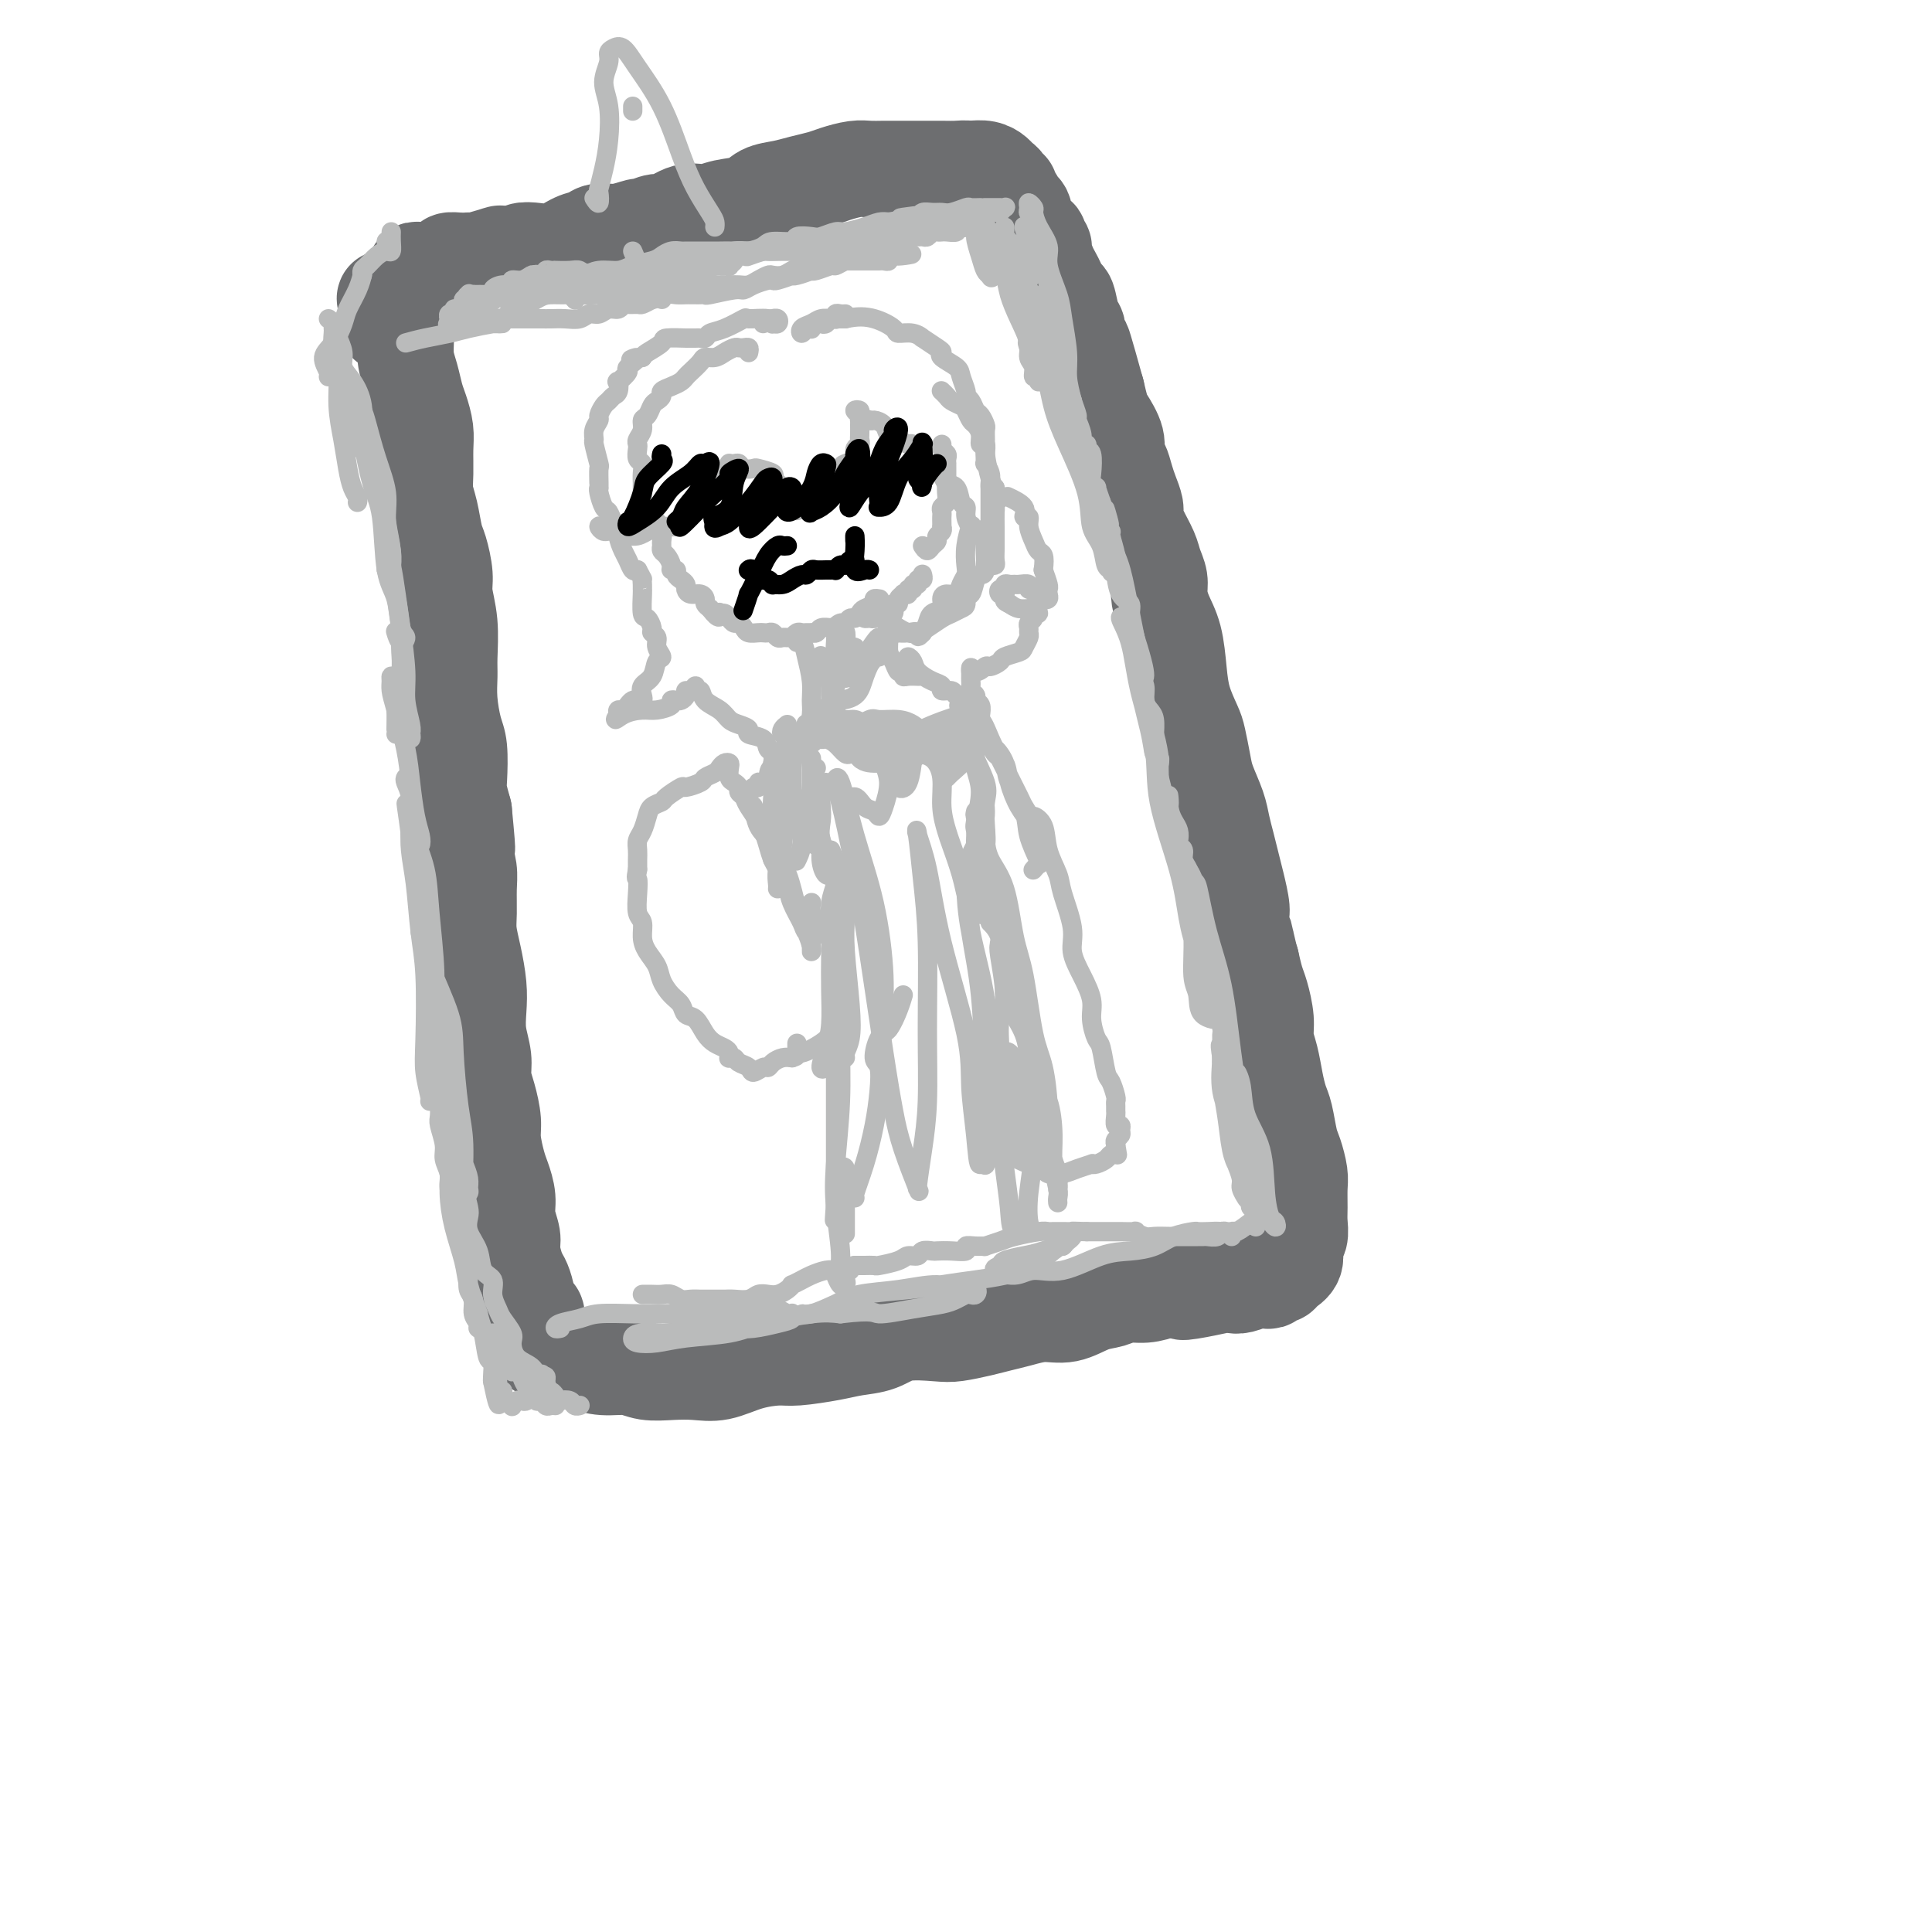 <svg viewBox='0 0 400 400' version='1.1' xmlns='http://www.w3.org/2000/svg' xmlns:xlink='http://www.w3.org/1999/xlink'><g fill='none' stroke='#6D6E70' stroke-width='20' stroke-linecap='round' stroke-linejoin='round'><path d='M80,67c-0.002,-0.336 -0.003,-0.673 0,-1c0.003,-0.327 0.011,-0.645 0,-1c-0.011,-0.355 -0.041,-0.746 0,-1c0.041,-0.254 0.154,-0.371 0,-1c-0.154,-0.629 -0.574,-1.768 0,-1c0.574,0.768 2.143,3.444 3,5c0.857,1.556 1.003,1.990 1,3c-0.003,1.010 -0.155,2.594 0,4c0.155,1.406 0.616,2.633 1,4c0.384,1.367 0.692,2.876 1,4c0.308,1.124 0.618,1.865 1,3c0.382,1.135 0.837,2.665 1,4c0.163,1.335 0.033,2.476 0,4c-0.033,1.524 0.032,3.431 0,5c-0.032,1.569 -0.162,2.801 0,4c0.162,1.199 0.617,2.367 1,4c0.383,1.633 0.695,3.732 1,5c0.305,1.268 0.604,1.704 1,3c0.396,1.296 0.891,3.451 1,5c0.109,1.549 -0.168,2.491 0,4c0.168,1.509 0.780,3.583 1,6c0.220,2.417 0.049,5.175 0,7c-0.049,1.825 0.026,2.716 0,4c-0.026,1.284 -0.151,2.961 0,5c0.151,2.039 0.579,4.439 1,6c0.421,1.561 0.834,2.285 1,4c0.166,1.715 0.083,4.423 0,6c-0.083,1.577 -0.167,2.022 0,3c0.167,0.978 0.583,2.489 1,4'/><path d='M96,168c1.254,13.014 0.389,6.049 0,4c-0.389,-2.049 -0.301,0.818 0,3c0.301,2.182 0.816,3.681 1,5c0.184,1.319 0.039,2.459 0,4c-0.039,1.541 0.028,3.482 0,5c-0.028,1.518 -0.152,2.614 0,4c0.152,1.386 0.581,3.063 1,5c0.419,1.937 0.830,4.135 1,6c0.170,1.865 0.101,3.396 0,5c-0.101,1.604 -0.233,3.279 0,5c0.233,1.721 0.832,3.487 1,5c0.168,1.513 -0.096,2.772 0,4c0.096,1.228 0.550,2.424 1,4c0.450,1.576 0.895,3.530 1,5c0.105,1.470 -0.131,2.454 0,4c0.131,1.546 0.627,3.653 1,5c0.373,1.347 0.621,1.934 1,3c0.379,1.066 0.889,2.611 1,4c0.111,1.389 -0.178,2.623 0,4c0.178,1.377 0.821,2.898 1,4c0.179,1.102 -0.107,1.785 0,3c0.107,1.215 0.607,2.961 1,4c0.393,1.039 0.680,1.371 1,2c0.320,0.629 0.674,1.555 1,3c0.326,1.445 0.623,3.408 1,4c0.377,0.592 0.832,-0.187 1,0c0.168,0.187 0.048,1.339 0,2c-0.048,0.661 -0.024,0.830 0,1'/><path d='M111,275c1.730,8.296 0.554,3.035 0,1c-0.554,-2.035 -0.487,-0.844 0,0c0.487,0.844 1.395,1.340 2,2c0.605,0.660 0.906,1.482 2,2c1.094,0.518 2.980,0.731 4,1c1.020,0.269 1.174,0.594 2,1c0.826,0.406 2.324,0.893 4,1c1.676,0.107 3.531,-0.166 5,0c1.469,0.166 2.551,0.770 4,1c1.449,0.230 3.266,0.086 5,0c1.734,-0.086 3.384,-0.113 5,0c1.616,0.113 3.198,0.367 5,0c1.802,-0.367 3.825,-1.356 6,-2c2.175,-0.644 4.504,-0.945 6,-1c1.496,-0.055 2.161,0.135 4,0c1.839,-0.135 4.852,-0.597 7,-1c2.148,-0.403 3.430,-0.748 5,-1c1.570,-0.252 3.427,-0.410 5,-1c1.573,-0.590 2.861,-1.611 5,-2c2.139,-0.389 5.131,-0.145 7,0c1.869,0.145 2.617,0.192 4,0c1.383,-0.192 3.401,-0.624 5,-1c1.599,-0.376 2.780,-0.696 4,-1c1.220,-0.304 2.480,-0.592 4,-1c1.520,-0.408 3.301,-0.936 5,-1c1.699,-0.064 3.314,0.338 5,0c1.686,-0.338 3.441,-1.414 5,-2c1.559,-0.586 2.923,-0.683 4,-1c1.077,-0.317 1.867,-0.855 3,-1c1.133,-0.145 2.609,0.101 4,0c1.391,-0.101 2.695,-0.551 4,-1'/><path d='M241,267c15.318,-2.646 7.612,-0.761 5,0c-2.612,0.761 -0.130,0.396 2,0c2.130,-0.396 3.908,-0.824 5,-1c1.092,-0.176 1.497,-0.099 2,0c0.503,0.099 1.104,0.219 2,0c0.896,-0.219 2.086,-0.776 3,-1c0.914,-0.224 1.553,-0.115 2,0c0.447,0.115 0.702,0.236 1,0c0.298,-0.236 0.639,-0.830 1,-1c0.361,-0.170 0.741,0.083 1,0c0.259,-0.083 0.395,-0.501 1,-1c0.605,-0.499 1.679,-1.080 2,-2c0.321,-0.920 -0.110,-2.179 0,-3c0.110,-0.821 0.762,-1.205 1,-2c0.238,-0.795 0.061,-2.002 0,-3c-0.061,-0.998 -0.005,-1.787 0,-3c0.005,-1.213 -0.040,-2.849 0,-4c0.040,-1.151 0.165,-1.816 0,-3c-0.165,-1.184 -0.622,-2.889 -1,-4c-0.378,-1.111 -0.678,-1.630 -1,-3c-0.322,-1.370 -0.665,-3.591 -1,-5c-0.335,-1.409 -0.663,-2.006 -1,-3c-0.337,-0.994 -0.682,-2.384 -1,-4c-0.318,-1.616 -0.610,-3.457 -1,-5c-0.390,-1.543 -0.878,-2.789 -1,-4c-0.122,-1.211 0.122,-2.386 0,-4c-0.122,-1.614 -0.610,-3.665 -1,-5c-0.390,-1.335 -0.683,-1.953 -1,-3c-0.317,-1.047 -0.659,-2.524 -1,-4'/><path d='M259,199c-1.709,-7.501 -0.983,-4.253 -1,-4c-0.017,0.253 -0.778,-2.490 -1,-4c-0.222,-1.510 0.095,-1.786 0,-3c-0.095,-1.214 -0.602,-3.366 -1,-5c-0.398,-1.634 -0.688,-2.751 -1,-4c-0.312,-1.249 -0.647,-2.629 -1,-4c-0.353,-1.371 -0.725,-2.734 -1,-4c-0.275,-1.266 -0.454,-2.434 -1,-4c-0.546,-1.566 -1.459,-3.530 -2,-5c-0.541,-1.470 -0.708,-2.445 -1,-4c-0.292,-1.555 -0.707,-3.689 -1,-5c-0.293,-1.311 -0.463,-1.799 -1,-3c-0.537,-1.201 -1.440,-3.115 -2,-5c-0.560,-1.885 -0.776,-3.740 -1,-6c-0.224,-2.260 -0.456,-4.926 -1,-7c-0.544,-2.074 -1.402,-3.555 -2,-5c-0.598,-1.445 -0.937,-2.855 -1,-4c-0.063,-1.145 0.151,-2.026 0,-3c-0.151,-0.974 -0.667,-2.042 -1,-3c-0.333,-0.958 -0.485,-1.807 -1,-3c-0.515,-1.193 -1.395,-2.731 -2,-4c-0.605,-1.269 -0.935,-2.269 -1,-3c-0.065,-0.731 0.136,-1.192 0,-2c-0.136,-0.808 -0.609,-1.961 -1,-3c-0.391,-1.039 -0.700,-1.963 -1,-3c-0.300,-1.037 -0.591,-2.188 -1,-3c-0.409,-0.812 -0.936,-1.287 -1,-2c-0.064,-0.713 0.333,-1.665 0,-3c-0.333,-1.335 -1.397,-3.052 -2,-4c-0.603,-0.948 -0.744,-1.128 -1,-2c-0.256,-0.872 -0.628,-2.436 -1,-4'/><path d='M227,81c-5.128,-18.507 -1.948,-5.775 -1,-2c0.948,3.775 -0.338,-1.409 -1,-4c-0.662,-2.591 -0.702,-2.590 -1,-3c-0.298,-0.410 -0.853,-1.233 -1,-2c-0.147,-0.767 0.115,-1.479 0,-2c-0.115,-0.521 -0.608,-0.850 -1,-2c-0.392,-1.150 -0.682,-3.122 -1,-4c-0.318,-0.878 -0.664,-0.662 -1,-1c-0.336,-0.338 -0.663,-1.228 -1,-2c-0.337,-0.772 -0.683,-1.425 -1,-2c-0.317,-0.575 -0.605,-1.072 -1,-2c-0.395,-0.928 -0.897,-2.287 -1,-3c-0.103,-0.713 0.194,-0.780 0,-1c-0.194,-0.220 -0.878,-0.593 -1,-1c-0.122,-0.407 0.318,-0.848 0,-1c-0.318,-0.152 -1.396,-0.015 -2,-1c-0.604,-0.985 -0.735,-3.091 -1,-4c-0.265,-0.909 -0.663,-0.621 -1,-1c-0.337,-0.379 -0.611,-1.425 -1,-2c-0.389,-0.575 -0.892,-0.679 -1,-1c-0.108,-0.321 0.179,-0.859 0,-1c-0.179,-0.141 -0.824,0.116 -1,0c-0.176,-0.116 0.116,-0.606 0,-1c-0.116,-0.394 -0.639,-0.693 -1,-1c-0.361,-0.307 -0.559,-0.621 -1,-1c-0.441,-0.379 -1.126,-0.823 -2,-1c-0.874,-0.177 -1.937,-0.089 -3,0'/><path d='M201,35c-1.330,-0.155 -2.155,-0.041 -3,0c-0.845,0.041 -1.710,0.011 -3,0c-1.290,-0.011 -3.006,-0.003 -4,0c-0.994,0.003 -1.265,-0.000 -2,0c-0.735,0.000 -1.933,0.003 -3,0c-1.067,-0.003 -2.003,-0.012 -3,0c-0.997,0.012 -2.055,0.045 -3,0c-0.945,-0.045 -1.778,-0.166 -3,0c-1.222,0.166 -2.834,0.621 -4,1c-1.166,0.379 -1.885,0.683 -3,1c-1.115,0.317 -2.626,0.648 -4,1c-1.374,0.352 -2.611,0.726 -4,1c-1.389,0.274 -2.930,0.450 -4,1c-1.070,0.550 -1.670,1.476 -3,2c-1.330,0.524 -3.391,0.647 -5,1c-1.609,0.353 -2.768,0.936 -4,1c-1.232,0.064 -2.537,-0.390 -4,0c-1.463,0.390 -3.083,1.625 -4,2c-0.917,0.375 -1.131,-0.111 -2,0c-0.869,0.111 -2.392,0.818 -3,1c-0.608,0.182 -0.301,-0.160 -1,0c-0.699,0.160 -2.406,0.821 -4,1c-1.594,0.179 -3.077,-0.123 -4,0c-0.923,0.123 -1.288,0.673 -2,1c-0.712,0.327 -1.772,0.431 -3,1c-1.228,0.569 -2.623,1.602 -4,2c-1.377,0.398 -2.736,0.159 -4,0c-1.264,-0.159 -2.431,-0.238 -3,0c-0.569,0.238 -0.538,0.795 -1,1c-0.462,0.205 -1.418,0.059 -2,0c-0.582,-0.059 -0.791,-0.029 -1,0'/><path d='M104,53c-11.786,2.801 -4.750,0.803 -2,0c2.750,-0.803 1.215,-0.411 0,0c-1.215,0.411 -2.108,0.841 -3,1c-0.892,0.159 -1.781,0.045 -2,0c-0.219,-0.045 0.232,-0.022 0,0c-0.232,0.022 -1.147,0.044 -2,0c-0.853,-0.044 -1.643,-0.155 -2,0c-0.357,0.155 -0.282,0.576 -1,1c-0.718,0.424 -2.231,0.849 -3,1c-0.769,0.151 -0.795,0.026 -1,0c-0.205,-0.026 -0.591,0.045 -1,0c-0.409,-0.045 -0.842,-0.208 -1,0c-0.158,0.208 -0.043,0.787 0,1c0.043,0.213 0.012,0.061 0,0c-0.012,-0.061 -0.006,-0.030 0,0'/></g>
<g fill='none' stroke='#BABBBB' stroke-width='4' stroke-linecap='round' stroke-linejoin='round'><path d='M96,241c0.431,1.064 0.862,2.127 1,3c0.138,0.873 -0.018,1.555 0,2c0.018,0.445 0.211,0.651 0,1c-0.211,0.349 -0.827,0.840 -1,-1c-0.173,-1.840 0.097,-6.011 0,-9c-0.097,-2.989 -0.562,-4.796 -1,-8c-0.438,-3.204 -0.848,-7.805 -1,-11c-0.152,-3.195 -0.045,-4.984 -1,-8c-0.955,-3.016 -2.971,-7.258 -4,-10c-1.029,-2.742 -1.071,-3.985 -1,-5c0.071,-1.015 0.257,-1.801 0,-2c-0.257,-0.199 -0.955,0.188 -1,0c-0.045,-0.188 0.562,-0.953 1,0c0.438,0.953 0.707,3.622 1,6c0.293,2.378 0.610,4.463 1,7c0.390,2.537 0.851,5.525 1,8c0.149,2.475 -0.016,4.437 0,5c0.016,0.563 0.213,-0.272 0,-2c-0.213,-1.728 -0.835,-4.348 -1,-7c-0.165,-2.652 0.128,-5.337 0,-9c-0.128,-3.663 -0.678,-8.305 -1,-12c-0.322,-3.695 -0.416,-6.444 -1,-9c-0.584,-2.556 -1.657,-4.919 -2,-6c-0.343,-1.081 0.045,-0.880 0,-1c-0.045,-0.120 -0.522,-0.560 -1,-1'/><path d='M85,172c-1.844,-11.499 -0.455,-2.746 0,1c0.455,3.746 -0.025,2.487 0,2c0.025,-0.487 0.553,-0.200 1,0c0.447,0.200 0.811,0.315 1,0c0.189,-0.315 0.202,-1.060 0,-2c-0.202,-0.940 -0.618,-2.076 -1,-4c-0.382,-1.924 -0.729,-4.638 -1,-7c-0.271,-2.362 -0.465,-4.374 -1,-7c-0.535,-2.626 -1.410,-5.865 -2,-8c-0.590,-2.135 -0.897,-3.164 -1,-4c-0.103,-0.836 -0.004,-1.479 0,-2c0.004,-0.521 -0.086,-0.922 0,-1c0.086,-0.078 0.349,0.166 1,1c0.651,0.834 1.691,2.259 2,4c0.309,1.741 -0.112,3.797 0,5c0.112,1.203 0.758,1.551 1,2c0.242,0.449 0.080,0.999 0,1c-0.080,0.001 -0.077,-0.546 0,-1c0.077,-0.454 0.228,-0.815 0,-2c-0.228,-1.185 -0.834,-3.195 -1,-5c-0.166,-1.805 0.110,-3.407 0,-6c-0.110,-2.593 -0.604,-6.177 -1,-9c-0.396,-2.823 -0.695,-4.885 -1,-7c-0.305,-2.115 -0.618,-4.285 -1,-6c-0.382,-1.715 -0.834,-2.976 -1,-4c-0.166,-1.024 -0.044,-1.811 0,-2c0.044,-0.189 0.012,0.218 0,1c-0.012,0.782 -0.003,1.938 0,3c0.003,1.062 0.002,2.031 0,3'/><path d='M80,118c0.230,1.015 0.806,1.052 1,1c0.194,-0.052 0.008,-0.192 0,-1c-0.008,-0.808 0.163,-2.282 0,-4c-0.163,-1.718 -0.660,-3.679 -1,-6c-0.340,-2.321 -0.522,-5.002 -1,-7c-0.478,-1.998 -1.253,-3.312 -2,-5c-0.747,-1.688 -1.468,-3.749 -2,-5c-0.532,-1.251 -0.876,-1.692 -1,-2c-0.124,-0.308 -0.029,-0.483 0,-1c0.029,-0.517 -0.007,-1.374 0,-1c0.007,0.374 0.056,1.981 0,3c-0.056,1.019 -0.217,1.451 0,2c0.217,0.549 0.810,1.213 1,1c0.190,-0.213 -0.025,-1.305 0,-3c0.025,-1.695 0.290,-3.992 0,-6c-0.290,-2.008 -1.135,-3.727 -2,-5c-0.865,-1.273 -1.751,-2.099 -2,-3c-0.249,-0.901 0.140,-1.877 0,-3c-0.140,-1.123 -0.808,-2.392 -1,-3c-0.192,-0.608 0.093,-0.555 0,-1c-0.093,-0.445 -0.563,-1.389 -1,-2c-0.437,-0.611 -0.839,-0.889 -1,-1c-0.161,-0.111 -0.080,-0.056 0,0'/><path d='M84,71c1.207,-0.332 2.413,-0.663 4,-1c1.587,-0.337 3.554,-0.679 5,-1c1.446,-0.321 2.370,-0.622 4,-1c1.630,-0.378 3.964,-0.833 5,-1c1.036,-0.167 0.773,-0.045 1,0c0.227,0.045 0.945,0.012 1,0c0.055,-0.012 -0.553,-0.003 -1,0c-0.447,0.003 -0.735,0.001 -1,0c-0.265,-0.001 -0.508,-0.000 -1,0c-0.492,0.000 -1.232,0.000 -2,0c-0.768,-0.000 -1.564,-0.000 -2,0c-0.436,0.000 -0.512,0.002 -1,0c-0.488,-0.002 -1.387,-0.007 -2,0c-0.613,0.007 -0.941,0.025 -1,0c-0.059,-0.025 0.150,-0.093 0,0c-0.150,0.093 -0.659,0.348 0,0c0.659,-0.348 2.486,-1.300 4,-2c1.514,-0.700 2.715,-1.150 4,-2c1.285,-0.850 2.653,-2.100 4,-3c1.347,-0.900 2.674,-1.450 4,-2'/><path d='M109,58c2.838,-1.619 1.933,-1.166 2,-1c0.067,0.166 1.105,0.046 2,0c0.895,-0.046 1.645,-0.016 2,0c0.355,0.016 0.315,0.019 1,0c0.685,-0.019 2.097,-0.061 3,0c0.903,0.061 1.299,0.223 2,0c0.701,-0.223 1.707,-0.833 3,-1c1.293,-0.167 2.874,0.109 4,0c1.126,-0.109 1.797,-0.604 3,-1c1.203,-0.396 2.937,-0.695 4,-1c1.063,-0.305 1.453,-0.618 2,-1c0.547,-0.382 1.250,-0.834 2,-1c0.750,-0.166 1.548,-0.044 2,0c0.452,0.044 0.557,0.012 1,0c0.443,-0.012 1.224,-0.003 2,0c0.776,0.003 1.547,0.002 2,0c0.453,-0.002 0.587,-0.003 1,0c0.413,0.003 1.105,0.011 2,0c0.895,-0.011 1.992,-0.040 3,0c1.008,0.040 1.928,0.151 3,0c1.072,-0.151 2.297,-0.562 3,-1c0.703,-0.438 0.883,-0.901 2,-1c1.117,-0.099 3.171,0.166 4,0c0.829,-0.166 0.433,-0.762 1,-1c0.567,-0.238 2.098,-0.119 3,0c0.902,0.119 1.176,0.238 2,0c0.824,-0.238 2.199,-0.835 3,-1c0.801,-0.165 1.029,0.100 2,0c0.971,-0.100 2.684,-0.565 4,-1c1.316,-0.435 2.233,-0.838 3,-1c0.767,-0.162 1.383,-0.081 2,0'/><path d='M184,46c12.186,-2.099 5.152,-1.347 3,-1c-2.152,0.347 0.577,0.290 2,0c1.423,-0.290 1.541,-0.814 2,-1c0.459,-0.186 1.260,-0.036 2,0c0.740,0.036 1.420,-0.043 2,0c0.580,0.043 1.060,0.208 2,0c0.940,-0.208 2.341,-0.788 3,-1c0.659,-0.212 0.576,-0.057 1,0c0.424,0.057 1.356,0.015 2,0c0.644,-0.015 0.999,-0.004 1,0c0.001,0.004 -0.353,0.000 0,0c0.353,-0.000 1.411,0.004 2,0c0.589,-0.004 0.707,-0.015 1,0c0.293,0.015 0.759,0.056 1,0c0.241,-0.056 0.257,-0.207 0,0c-0.257,0.207 -0.788,0.774 -1,1c-0.212,0.226 -0.106,0.113 0,0'/><path d='M212,55c-0.540,-0.104 -1.080,-0.209 -1,0c0.080,0.209 0.781,0.730 1,1c0.219,0.270 -0.043,0.289 0,1c0.043,0.711 0.390,2.116 1,3c0.610,0.884 1.482,1.249 2,2c0.518,0.751 0.681,1.890 1,3c0.319,1.110 0.792,2.192 1,3c0.208,0.808 0.150,1.342 0,2c-0.150,0.658 -0.391,1.438 0,2c0.391,0.562 1.415,0.904 2,2c0.585,1.096 0.730,2.946 1,4c0.270,1.054 0.665,1.311 1,2c0.335,0.689 0.611,1.810 1,3c0.389,1.190 0.893,2.447 1,3c0.107,0.553 -0.183,0.401 0,1c0.183,0.599 0.837,1.951 1,3c0.163,1.049 -0.166,1.797 0,2c0.166,0.203 0.828,-0.139 1,0c0.172,0.139 -0.146,0.760 0,1c0.146,0.240 0.756,0.101 1,1c0.244,0.899 0.121,2.838 0,4c-0.121,1.162 -0.238,1.549 0,2c0.238,0.451 0.833,0.968 1,1c0.167,0.032 -0.095,-0.419 0,0c0.095,0.419 0.548,1.710 1,3'/><path d='M228,104c2.697,8.001 1.440,3.503 1,2c-0.440,-1.503 -0.061,-0.011 0,1c0.061,1.011 -0.194,1.542 0,2c0.194,0.458 0.838,0.844 1,1c0.162,0.156 -0.159,0.082 0,1c0.159,0.918 0.798,2.828 1,4c0.202,1.172 -0.033,1.605 0,3c0.033,1.395 0.335,3.753 1,5c0.665,1.247 1.694,1.385 2,2c0.306,0.615 -0.110,1.708 0,3c0.110,1.292 0.746,2.783 1,4c0.254,1.217 0.124,2.159 0,3c-0.124,0.841 -0.244,1.580 0,2c0.244,0.420 0.853,0.522 1,1c0.147,0.478 -0.167,1.334 0,2c0.167,0.666 0.815,1.142 1,2c0.185,0.858 -0.094,2.098 0,3c0.094,0.902 0.560,1.468 1,2c0.440,0.532 0.854,1.032 1,2c0.146,0.968 0.025,2.404 0,3c-0.025,0.596 0.046,0.350 0,1c-0.046,0.650 -0.208,2.195 0,3c0.208,0.805 0.787,0.871 1,1c0.213,0.129 0.061,0.323 0,1c-0.061,0.677 -0.030,1.839 0,3'/><path d='M240,161c2.321,9.645 2.125,5.256 2,4c-0.125,-1.256 -0.178,0.619 0,2c0.178,1.381 0.588,2.267 1,3c0.412,0.733 0.827,1.312 1,2c0.173,0.688 0.103,1.484 0,2c-0.103,0.516 -0.239,0.753 0,1c0.239,0.247 0.853,0.502 1,1c0.147,0.498 -0.172,1.237 0,2c0.172,0.763 0.834,1.551 1,2c0.166,0.449 -0.166,0.558 0,1c0.166,0.442 0.829,1.217 1,2c0.171,0.783 -0.150,1.575 0,2c0.150,0.425 0.773,0.484 1,1c0.227,0.516 0.060,1.489 0,2c-0.060,0.511 -0.013,0.559 0,1c0.013,0.441 -0.007,1.274 0,2c0.007,0.726 0.041,1.345 0,2c-0.041,0.655 -0.156,1.345 0,2c0.156,0.655 0.582,1.274 1,2c0.418,0.726 0.829,1.559 1,2c0.171,0.441 0.101,0.489 0,1c-0.101,0.511 -0.234,1.486 0,2c0.234,0.514 0.833,0.568 1,1c0.167,0.432 -0.099,1.243 0,2c0.099,0.757 0.562,1.460 1,3c0.438,1.540 0.849,3.918 1,5c0.151,1.082 0.041,0.868 0,1c-0.041,0.132 -0.012,0.609 0,1c0.012,0.391 0.006,0.695 0,1'/><path d='M253,216c2.023,8.654 0.581,2.789 0,1c-0.581,-1.789 -0.300,0.499 0,2c0.300,1.501 0.620,2.214 1,3c0.380,0.786 0.819,1.646 1,2c0.181,0.354 0.105,0.203 0,1c-0.105,0.797 -0.238,2.541 0,3c0.238,0.459 0.848,-0.368 1,0c0.152,0.368 -0.156,1.930 0,3c0.156,1.070 0.774,1.646 1,2c0.226,0.354 0.060,0.484 0,1c-0.060,0.516 -0.012,1.418 0,2c0.012,0.582 -0.011,0.842 0,1c0.011,0.158 0.054,0.212 0,1c-0.054,0.788 -0.207,2.308 0,3c0.207,0.692 0.774,0.556 1,1c0.226,0.444 0.112,1.467 0,2c-0.112,0.533 -0.222,0.577 0,1c0.222,0.423 0.778,1.227 1,2c0.222,0.773 0.112,1.516 0,2c-0.112,0.484 -0.226,0.708 0,1c0.226,0.292 0.793,0.653 1,1c0.207,0.347 0.056,0.681 0,1c-0.056,0.319 -0.015,0.624 0,1c0.015,0.376 0.004,0.822 0,1c-0.004,0.178 -0.002,0.089 0,0'/><path d='M255,256c-0.107,-0.422 -0.214,-0.845 0,-1c0.214,-0.155 0.748,-0.043 1,0c0.252,0.043 0.223,0.015 0,0c-0.223,-0.015 -0.641,-0.018 -1,0c-0.359,0.018 -0.660,0.057 -1,0c-0.340,-0.057 -0.720,-0.212 -1,0c-0.280,0.212 -0.459,0.789 -1,1c-0.541,0.211 -1.444,0.057 -2,0c-0.556,-0.057 -0.767,-0.015 -1,0c-0.233,0.015 -0.489,0.004 -1,0c-0.511,-0.004 -1.277,0.000 -2,0c-0.723,-0.000 -1.403,-0.004 -2,0c-0.597,0.004 -1.110,0.015 -2,0c-0.890,-0.015 -2.158,-0.057 -3,0c-0.842,0.057 -1.258,0.211 -2,0c-0.742,-0.211 -1.809,-0.789 -2,-1c-0.191,-0.211 0.493,-0.057 0,0c-0.493,0.057 -2.163,0.015 -3,0c-0.837,-0.015 -0.840,-0.004 -1,0c-0.160,0.004 -0.476,0.001 -1,0c-0.524,-0.001 -1.257,-0.000 -2,0c-0.743,0.000 -1.498,0.000 -2,0c-0.502,-0.000 -0.751,-0.000 -1,0'/><path d='M225,255c-4.941,-0.155 -2.294,-0.042 -2,0c0.294,0.042 -1.766,0.014 -3,0c-1.234,-0.014 -1.641,-0.015 -2,0c-0.359,0.015 -0.668,0.046 -1,0c-0.332,-0.046 -0.686,-0.170 -2,0c-1.314,0.170 -3.587,0.634 -5,1c-1.413,0.366 -1.966,0.633 -3,1c-1.034,0.367 -2.548,0.834 -3,1c-0.452,0.166 0.158,0.030 0,0c-0.158,-0.030 -1.083,0.044 -2,0c-0.917,-0.044 -1.827,-0.208 -2,0c-0.173,0.208 0.392,0.787 0,1c-0.392,0.213 -1.739,0.061 -3,0c-1.261,-0.061 -2.435,-0.031 -3,0c-0.565,0.031 -0.519,0.064 -1,0c-0.481,-0.064 -1.488,-0.224 -2,0c-0.512,0.224 -0.528,0.830 -1,1c-0.472,0.170 -1.401,-0.098 -2,0c-0.599,0.098 -0.867,0.562 -2,1c-1.133,0.438 -3.129,0.849 -4,1c-0.871,0.151 -0.615,0.040 -1,0c-0.385,-0.040 -1.411,-0.011 -2,0c-0.589,0.011 -0.740,0.003 -1,0c-0.260,-0.003 -0.630,-0.002 -1,0'/><path d='M177,262c-7.568,1.306 -2.489,1.071 -1,1c1.489,-0.071 -0.614,0.024 -2,0c-1.386,-0.024 -2.055,-0.165 -3,0c-0.945,0.165 -2.164,0.635 -3,1c-0.836,0.365 -1.288,0.623 -2,1c-0.712,0.377 -1.685,0.872 -2,1c-0.315,0.128 0.029,-0.110 0,0c-0.029,0.110 -0.429,0.569 -1,1c-0.571,0.431 -1.311,0.833 -2,1c-0.689,0.167 -1.325,0.097 -2,0c-0.675,-0.097 -1.389,-0.222 -2,0c-0.611,0.222 -1.119,0.792 -2,1c-0.881,0.208 -2.134,0.056 -3,0c-0.866,-0.056 -1.344,-0.015 -2,0c-0.656,0.015 -1.488,0.004 -2,0c-0.512,-0.004 -0.703,0.000 -1,0c-0.297,-0.000 -0.698,-0.004 -1,0c-0.302,0.004 -0.503,0.015 -1,0c-0.497,-0.015 -1.288,-0.057 -2,0c-0.712,0.057 -1.346,0.211 -2,0c-0.654,-0.211 -1.330,-0.789 -2,-1c-0.670,-0.211 -1.334,-0.057 -2,0c-0.666,0.057 -1.333,0.016 -2,0c-0.667,-0.016 -1.333,-0.008 -2,0'/><path d='M116,275c-0.435,0.091 -0.869,0.182 -1,0c-0.131,-0.182 0.042,-0.637 1,-1c0.958,-0.363 2.702,-0.633 4,-1c1.298,-0.367 2.151,-0.829 4,-1c1.849,-0.171 4.693,-0.050 7,0c2.307,0.050 4.078,0.028 6,0c1.922,-0.028 3.995,-0.061 6,0c2.005,0.061 3.941,0.216 6,0c2.059,-0.216 4.240,-0.804 6,-1c1.760,-0.196 3.098,-0.001 4,0c0.902,0.001 1.368,-0.193 2,0c0.632,0.193 1.430,0.772 2,1c0.570,0.228 0.912,0.103 1,0c0.088,-0.103 -0.076,-0.185 0,0c0.076,0.185 0.394,0.637 0,1c-0.394,0.363 -1.498,0.637 -3,1c-1.502,0.363 -3.400,0.814 -5,1c-1.600,0.186 -2.902,0.105 -5,0c-2.098,-0.105 -4.992,-0.235 -7,0c-2.008,0.235 -3.129,0.834 -5,1c-1.871,0.166 -4.490,-0.102 -6,0c-1.510,0.102 -1.910,0.575 -2,1c-0.090,0.425 0.130,0.802 1,1c0.870,0.198 2.392,0.217 4,0c1.608,-0.217 3.304,-0.672 6,-1c2.696,-0.328 6.393,-0.531 9,-1c2.607,-0.469 4.125,-1.203 7,-2c2.875,-0.797 7.107,-1.656 10,-2c2.893,-0.344 4.446,-0.172 6,0'/><path d='M174,272c7.352,-0.881 6.733,-0.082 8,0c1.267,0.082 4.419,-0.553 7,-1c2.581,-0.447 4.590,-0.707 6,-1c1.410,-0.293 2.222,-0.618 3,-1c0.778,-0.382 1.521,-0.819 2,-1c0.479,-0.181 0.694,-0.106 1,0c0.306,0.106 0.704,0.242 1,0c0.296,-0.242 0.491,-0.861 0,-1c-0.491,-0.139 -1.669,0.203 -3,0c-1.331,-0.203 -2.814,-0.951 -5,-1c-2.186,-0.049 -5.074,0.599 -8,1c-2.926,0.401 -5.891,0.554 -8,1c-2.109,0.446 -3.363,1.186 -5,2c-1.637,0.814 -3.657,1.704 -5,2c-1.343,0.296 -2.010,-0.001 -2,0c0.010,0.001 0.695,0.298 2,0c1.305,-0.298 3.229,-1.193 5,-2c1.771,-0.807 3.388,-1.525 6,-2c2.612,-0.475 6.218,-0.707 9,-1c2.782,-0.293 4.740,-0.649 7,-1c2.260,-0.351 4.822,-0.699 7,-1c2.178,-0.301 3.972,-0.555 6,-1c2.028,-0.445 4.289,-1.081 6,-2c1.711,-0.919 2.871,-2.123 4,-3c1.129,-0.877 2.227,-1.428 3,-2c0.773,-0.572 1.221,-1.163 1,-1c-0.221,0.163 -1.110,1.082 -2,2'/><path d='M220,258c1.130,-0.750 -2.044,0.376 -4,1c-1.956,0.624 -2.694,0.747 -4,1c-1.306,0.253 -3.180,0.638 -4,1c-0.820,0.362 -0.586,0.702 -1,1c-0.414,0.298 -1.477,0.553 -1,1c0.477,0.447 2.492,1.087 4,1c1.508,-0.087 2.507,-0.901 4,-1c1.493,-0.099 3.479,0.517 6,0c2.521,-0.517 5.576,-2.167 8,-3c2.424,-0.833 4.217,-0.850 6,-1c1.783,-0.150 3.555,-0.432 5,-1c1.445,-0.568 2.564,-1.421 4,-2c1.436,-0.579 3.188,-0.885 4,-1c0.812,-0.115 0.684,-0.039 1,0c0.316,0.039 1.078,0.039 2,0c0.922,-0.039 2.006,-0.118 3,0c0.994,0.118 1.898,0.434 3,0c1.102,-0.434 2.400,-1.619 3,-2c0.600,-0.381 0.501,0.042 1,0c0.499,-0.042 1.596,-0.550 2,-1c0.404,-0.450 0.115,-0.843 0,-1c-0.115,-0.157 -0.058,-0.079 0,0'/><path d='M208,53c-0.027,-0.320 -0.054,-0.640 0,-1c0.054,-0.360 0.187,-0.761 0,-1c-0.187,-0.239 -0.696,-0.317 -1,-1c-0.304,-0.683 -0.404,-1.972 0,-1c0.404,0.972 1.313,4.204 2,6c0.687,1.796 1.151,2.154 2,4c0.849,1.846 2.084,5.178 3,7c0.916,1.822 1.513,2.133 2,3c0.487,0.867 0.864,2.291 1,3c0.136,0.709 0.030,0.705 0,1c-0.030,0.295 0.015,0.891 0,1c-0.015,0.109 -0.091,-0.267 0,-1c0.091,-0.733 0.350,-1.823 0,-3c-0.350,-1.177 -1.307,-2.441 -2,-4c-0.693,-1.559 -1.120,-3.414 -2,-5c-0.880,-1.586 -2.213,-2.904 -3,-4c-0.787,-1.096 -1.027,-1.971 -1,-2c0.027,-0.029 0.322,0.786 1,2c0.678,1.214 1.739,2.825 3,5c1.261,2.175 2.723,4.913 4,8c1.277,3.087 2.370,6.521 3,9c0.630,2.479 0.796,4.001 1,6c0.204,1.999 0.446,4.474 1,6c0.554,1.526 1.418,2.103 2,3c0.582,0.897 0.880,2.113 1,3c0.120,0.887 0.060,1.443 0,2'/><path d='M225,99c2.676,7.251 0.366,0.879 -1,-2c-1.366,-2.879 -1.788,-2.263 -2,-3c-0.212,-0.737 -0.214,-2.826 -1,-5c-0.786,-2.174 -2.357,-4.432 -3,-6c-0.643,-1.568 -0.359,-2.446 -1,-4c-0.641,-1.554 -2.209,-3.783 -3,-5c-0.791,-1.217 -0.807,-1.422 -1,-2c-0.193,-0.578 -0.563,-1.528 0,-1c0.563,0.528 2.058,2.536 3,5c0.942,2.464 1.331,5.386 2,8c0.669,2.614 1.618,4.921 3,8c1.382,3.079 3.197,6.929 4,10c0.803,3.071 0.594,5.363 1,7c0.406,1.637 1.426,2.617 2,4c0.574,1.383 0.701,3.167 1,4c0.299,0.833 0.771,0.713 1,1c0.229,0.287 0.215,0.981 0,0c-0.215,-0.981 -0.630,-3.635 -1,-5c-0.370,-1.365 -0.696,-1.440 -1,-2c-0.304,-0.560 -0.587,-1.604 0,-1c0.587,0.604 2.043,2.855 3,5c0.957,2.145 1.416,4.184 2,7c0.584,2.816 1.292,6.408 2,10'/><path d='M235,132c3.520,10.946 1.321,7.813 1,9c-0.321,1.187 1.235,6.696 2,10c0.765,3.304 0.739,4.402 1,5c0.261,0.598 0.810,0.696 1,1c0.190,0.304 0.021,0.814 0,1c-0.021,0.186 0.106,0.050 0,-1c-0.106,-1.050 -0.444,-3.013 -1,-5c-0.556,-1.987 -1.331,-4.000 -2,-7c-0.669,-3.000 -1.231,-6.989 -2,-10c-0.769,-3.011 -1.746,-5.046 -2,-6c-0.254,-0.954 0.216,-0.828 0,-1c-0.216,-0.172 -1.119,-0.641 -1,0c0.119,0.641 1.261,2.390 2,5c0.739,2.610 1.076,6.079 2,10c0.924,3.921 2.435,8.295 3,12c0.565,3.705 0.185,6.740 1,11c0.815,4.260 2.825,9.743 4,14c1.175,4.257 1.515,7.286 2,10c0.485,2.714 1.115,5.113 2,7c0.885,1.887 2.027,3.262 3,5c0.973,1.738 1.779,3.840 2,5c0.221,1.160 -0.141,1.378 0,2c0.141,0.622 0.785,1.648 0,2c-0.785,0.352 -2.999,0.031 -4,-1c-1.001,-1.031 -0.790,-2.771 -1,-4c-0.210,-1.229 -0.840,-1.948 -1,-4c-0.160,-2.052 0.149,-5.437 0,-8c-0.149,-2.563 -0.757,-4.304 -1,-6c-0.243,-1.696 -0.122,-3.348 0,-5'/><path d='M246,183c-0.277,-4.413 0.530,-1.947 1,-1c0.470,0.947 0.601,0.375 1,2c0.399,1.625 1.065,5.448 2,9c0.935,3.552 2.139,6.833 3,11c0.861,4.167 1.378,9.219 2,14c0.622,4.781 1.348,9.291 2,13c0.652,3.709 1.229,6.618 2,9c0.771,2.382 1.735,4.236 2,6c0.265,1.764 -0.171,3.437 0,4c0.171,0.563 0.947,0.016 1,0c0.053,-0.016 -0.617,0.499 -1,0c-0.383,-0.499 -0.481,-2.013 -1,-4c-0.519,-1.987 -1.461,-4.447 -2,-7c-0.539,-2.553 -0.677,-5.199 -1,-8c-0.323,-2.801 -0.832,-5.756 -1,-7c-0.168,-1.244 0.004,-0.777 0,-1c-0.004,-0.223 -0.184,-1.134 0,-1c0.184,0.134 0.732,1.315 1,3c0.268,1.685 0.257,3.876 1,6c0.743,2.124 2.239,4.183 3,7c0.761,2.817 0.786,6.394 1,9c0.214,2.606 0.617,4.243 1,5c0.383,0.757 0.746,0.636 1,1c0.254,0.364 0.398,1.215 0,1c-0.398,-0.215 -1.340,-1.495 -2,-4c-0.660,-2.505 -1.039,-6.235 -2,-9c-0.961,-2.765 -2.505,-4.566 -3,-6c-0.495,-1.434 0.059,-2.501 0,-3c-0.059,-0.499 -0.731,-0.428 -1,0c-0.269,0.428 -0.134,1.214 0,2'/><path d='M256,234c-1.013,-2.511 -0.047,0.211 0,1c0.047,0.789 -0.825,-0.357 -1,-1c-0.175,-0.643 0.346,-0.785 0,-2c-0.346,-1.215 -1.560,-3.503 -2,-6c-0.440,-2.497 -0.107,-5.202 0,-7c0.107,-1.798 -0.010,-2.688 0,-4c0.010,-1.312 0.149,-3.044 0,-4c-0.149,-0.956 -0.586,-1.134 -1,-2c-0.414,-0.866 -0.804,-2.420 -1,-3c-0.196,-0.580 -0.197,-0.187 0,0c0.197,0.187 0.592,0.168 1,1c0.408,0.832 0.830,2.515 1,4c0.170,1.485 0.088,2.770 0,5c-0.088,2.230 -0.182,5.404 0,8c0.182,2.596 0.641,4.614 1,7c0.359,2.386 0.617,5.138 1,7c0.383,1.862 0.891,2.832 1,3c0.109,0.168 -0.181,-0.466 0,0c0.181,0.466 0.832,2.032 1,3c0.168,0.968 -0.147,1.338 0,2c0.147,0.662 0.756,1.618 1,2c0.244,0.382 0.122,0.191 0,0'/><path d='M102,66c0.216,0.030 0.433,0.061 1,0c0.567,-0.061 1.486,-0.213 3,-1c1.514,-0.787 3.625,-2.207 5,-3c1.375,-0.793 2.015,-0.958 3,-1c0.985,-0.042 2.316,0.040 3,0c0.684,-0.040 0.723,-0.203 1,0c0.277,0.203 0.794,0.772 1,1c0.206,0.228 0.103,0.114 0,0'/><path d='M106,64c0.125,0.059 0.250,0.118 0,0c-0.250,-0.118 -0.876,-0.413 0,-1c0.876,-0.587 3.254,-1.468 5,-2c1.746,-0.532 2.859,-0.717 4,-1c1.141,-0.283 2.308,-0.664 3,-1c0.692,-0.336 0.907,-0.626 2,-1c1.093,-0.374 3.064,-0.832 4,-1c0.936,-0.168 0.839,-0.045 1,0c0.161,0.045 0.582,0.012 1,0c0.418,-0.012 0.834,-0.003 1,0c0.166,0.003 0.083,0.002 0,0'/><path d='M131,52c0.285,0.710 0.569,1.420 1,2c0.431,0.580 1.007,1.031 2,1c0.993,-0.031 2.403,-0.544 4,-1c1.597,-0.456 3.383,-0.855 4,-1c0.617,-0.145 0.066,-0.035 0,0c-0.066,0.035 0.353,-0.006 1,0c0.647,0.006 1.522,0.058 2,0c0.478,-0.058 0.558,-0.225 1,0c0.442,0.225 1.247,0.841 2,1c0.753,0.159 1.453,-0.141 2,0c0.547,0.141 0.942,0.721 1,1c0.058,0.279 -0.222,0.257 0,0c0.222,-0.257 0.946,-0.748 1,-1c0.054,-0.252 -0.563,-0.265 -1,0c-0.437,0.265 -0.694,0.807 -1,1c-0.306,0.193 -0.662,0.038 -1,0c-0.338,-0.038 -0.658,0.041 -1,0c-0.342,-0.041 -0.707,-0.204 -1,0c-0.293,0.204 -0.515,0.773 -1,1c-0.485,0.227 -1.233,0.112 -2,0c-0.767,-0.112 -1.553,-0.223 -2,0c-0.447,0.223 -0.556,0.778 -1,1c-0.444,0.222 -1.222,0.111 -2,0'/><path d='M139,57c-2.974,0.249 -4.408,-0.130 -5,0c-0.592,0.130 -0.343,0.768 -1,1c-0.657,0.232 -2.222,0.058 -3,0c-0.778,-0.058 -0.771,-0.002 -1,0c-0.229,0.002 -0.695,-0.052 -1,0c-0.305,0.052 -0.450,0.210 -1,0c-0.550,-0.210 -1.507,-0.788 -2,-1c-0.493,-0.212 -0.524,-0.057 -1,0c-0.476,0.057 -1.399,0.015 -2,0c-0.601,-0.015 -0.881,-0.004 -1,0c-0.119,0.004 -0.077,0.001 -1,0c-0.923,-0.001 -2.810,-0.001 -4,0c-1.190,0.001 -1.683,0.004 -2,0c-0.317,-0.004 -0.457,-0.016 -1,0c-0.543,0.016 -1.489,0.061 -2,0c-0.511,-0.061 -0.587,-0.227 -1,0c-0.413,0.227 -1.162,0.848 -2,1c-0.838,0.152 -1.764,-0.166 -2,0c-0.236,0.166 0.217,0.815 0,1c-0.217,0.185 -1.106,-0.094 -2,0c-0.894,0.094 -1.794,0.561 -2,1c-0.206,0.439 0.282,0.850 0,1c-0.282,0.150 -1.333,0.040 -2,0c-0.667,-0.040 -0.949,-0.011 -1,0c-0.051,0.011 0.128,0.003 0,0c-0.128,-0.003 -0.564,-0.002 -1,0'/><path d='M98,61c-2.078,0.636 -1.274,0.226 -1,0c0.274,-0.226 0.018,-0.267 0,0c-0.018,0.267 0.201,0.841 0,1c-0.201,0.159 -0.823,-0.097 -1,0c-0.177,0.097 0.093,0.547 0,1c-0.093,0.453 -0.547,0.910 -1,1c-0.453,0.090 -0.905,-0.186 -1,0c-0.095,0.186 0.167,0.834 0,1c-0.167,0.166 -0.761,-0.152 -1,0c-0.239,0.152 -0.121,0.773 0,1c0.121,0.227 0.245,0.061 1,0c0.755,-0.061 2.141,-0.016 3,0c0.859,0.016 1.191,0.004 2,0c0.809,-0.004 2.093,-0.001 3,0c0.907,0.001 1.435,0.000 2,0c0.565,-0.000 1.165,-0.000 2,0c0.835,0.000 1.904,0.001 3,0c1.096,-0.001 2.219,-0.004 3,0c0.781,0.004 1.220,0.016 2,0c0.780,-0.016 1.899,-0.061 3,0c1.101,0.061 2.182,0.228 3,0c0.818,-0.228 1.371,-0.849 2,-1c0.629,-0.151 1.333,0.170 2,0c0.667,-0.170 1.296,-0.830 2,-1c0.704,-0.170 1.483,0.151 2,0c0.517,-0.151 0.771,-0.775 1,-1c0.229,-0.225 0.432,-0.050 1,0c0.568,0.050 1.499,-0.025 2,0c0.501,0.025 0.572,0.150 1,0c0.428,-0.150 1.214,-0.575 2,-1'/><path d='M135,62c2.738,-0.558 2.081,0.047 2,0c-0.081,-0.047 0.412,-0.745 1,-1c0.588,-0.255 1.271,-0.068 2,0c0.729,0.068 1.506,0.018 2,0c0.494,-0.018 0.706,-0.004 1,0c0.294,0.004 0.670,-0.003 1,0c0.330,0.003 0.613,0.016 1,0c0.387,-0.016 0.879,-0.060 1,0c0.121,0.060 -0.129,0.222 1,0c1.129,-0.222 3.637,-0.830 5,-1c1.363,-0.170 1.581,0.099 2,0c0.419,-0.099 1.038,-0.566 2,-1c0.962,-0.434 2.268,-0.834 3,-1c0.732,-0.166 0.890,-0.096 1,0c0.110,0.096 0.170,0.218 1,0c0.830,-0.218 2.429,-0.777 3,-1c0.571,-0.223 0.116,-0.111 0,0c-0.116,0.111 0.109,0.222 1,0c0.891,-0.222 2.447,-0.777 3,-1c0.553,-0.223 0.101,-0.115 0,0c-0.101,0.115 0.149,0.238 1,0c0.851,-0.238 2.304,-0.838 3,-1c0.696,-0.162 0.637,0.114 1,0c0.363,-0.114 1.149,-0.618 2,-1c0.851,-0.382 1.768,-0.641 2,-1c0.232,-0.359 -0.219,-0.817 0,-1c0.219,-0.183 1.110,-0.092 2,0'/><path d='M179,52c7.212,-1.482 3.242,-0.187 2,0c-1.242,0.187 0.245,-0.735 1,-1c0.755,-0.265 0.779,0.126 1,0c0.221,-0.126 0.640,-0.770 1,-1c0.360,-0.230 0.660,-0.048 1,0c0.340,0.048 0.721,-0.040 1,0c0.279,0.040 0.456,0.208 1,0c0.544,-0.208 1.455,-0.792 2,-1c0.545,-0.208 0.723,-0.042 1,0c0.277,0.042 0.652,-0.041 1,0c0.348,0.041 0.667,0.207 1,0c0.333,-0.207 0.679,-0.788 1,-1c0.321,-0.212 0.615,-0.056 1,0c0.385,0.056 0.859,0.011 1,0c0.141,-0.011 -0.050,0.011 0,0c0.050,-0.011 0.343,-0.054 1,0c0.657,0.054 1.679,0.207 2,0c0.321,-0.207 -0.058,-0.774 0,-1c0.058,-0.226 0.554,-0.112 1,0c0.446,0.112 0.840,0.223 1,0c0.160,-0.223 0.084,-0.778 0,-1c-0.084,-0.222 -0.176,-0.111 0,0c0.176,0.111 0.621,0.222 1,0c0.379,-0.222 0.693,-0.778 1,-1c0.307,-0.222 0.608,-0.111 1,0c0.392,0.111 0.875,0.222 1,0c0.125,-0.222 -0.107,-0.778 0,-1c0.107,-0.222 0.554,-0.111 1,0'/><path d='M205,44c3.815,-1.226 0.353,-0.291 -1,0c-1.353,0.291 -0.595,-0.063 -2,0c-1.405,0.063 -4.971,0.542 -7,1c-2.029,0.458 -2.520,0.893 -3,1c-0.480,0.107 -0.949,-0.116 -2,0c-1.051,0.116 -2.685,0.569 -4,1c-1.315,0.431 -2.310,0.840 -3,1c-0.690,0.160 -1.076,0.071 -2,0c-0.924,-0.071 -2.385,-0.124 -4,0c-1.615,0.124 -3.385,0.426 -5,1c-1.615,0.574 -3.076,1.422 -4,2c-0.924,0.578 -1.311,0.887 -2,1c-0.689,0.113 -1.680,0.031 -2,0c-0.320,-0.031 0.033,-0.009 0,0c-0.033,0.009 -0.451,0.006 -1,0c-0.549,-0.006 -1.229,-0.015 -2,0c-0.771,0.015 -1.632,0.056 -2,0c-0.368,-0.056 -0.244,-0.207 -1,0c-0.756,0.207 -2.391,0.774 -3,1c-0.609,0.226 -0.191,0.113 -1,0c-0.809,-0.113 -2.846,-0.226 -4,0c-1.154,0.226 -1.426,0.792 -2,1c-0.574,0.208 -1.450,0.060 -2,0c-0.550,-0.060 -0.775,-0.030 -1,0'/><path d='M145,54c-9.512,1.482 -3.292,0.186 -2,0c1.292,-0.186 -2.344,0.739 -4,1c-1.656,0.261 -1.332,-0.140 -2,0c-0.668,0.140 -2.330,0.822 -3,1c-0.670,0.178 -0.350,-0.149 -1,0c-0.650,0.149 -2.271,0.772 -3,1c-0.729,0.228 -0.566,0.061 -1,0c-0.434,-0.061 -1.463,-0.016 -2,0c-0.537,0.016 -0.581,0.004 -1,0c-0.419,-0.004 -1.214,-0.001 -2,0c-0.786,0.001 -1.564,0.001 -2,0c-0.436,-0.001 -0.532,-0.001 -1,0c-0.468,0.001 -1.309,0.004 -2,0c-0.691,-0.004 -1.231,-0.015 -2,0c-0.769,0.015 -1.766,0.057 -2,0c-0.234,-0.057 0.294,-0.212 0,0c-0.294,0.212 -1.411,0.792 -2,1c-0.589,0.208 -0.652,0.044 -1,0c-0.348,-0.044 -0.981,0.030 -1,0c-0.019,-0.030 0.578,-0.166 1,0c0.422,0.166 0.670,0.634 1,1c0.330,0.366 0.742,0.630 2,1c1.258,0.370 3.360,0.845 5,1c1.640,0.155 2.817,-0.010 4,0c1.183,0.010 2.372,0.196 4,0c1.628,-0.196 3.694,-0.774 5,-1c1.306,-0.226 1.852,-0.099 3,0c1.148,0.099 2.900,0.171 4,0c1.100,-0.171 1.550,-0.586 2,-1'/><path d='M142,59c3.490,-0.309 1.214,-0.083 1,0c-0.214,0.083 1.633,0.023 3,0c1.367,-0.023 2.253,-0.009 3,0c0.747,0.009 1.356,0.013 2,0c0.644,-0.013 1.323,-0.042 2,0c0.677,0.042 1.350,0.156 2,0c0.650,-0.156 1.276,-0.581 2,-1c0.724,-0.419 1.545,-0.833 2,-1c0.455,-0.167 0.544,-0.087 1,0c0.456,0.087 1.278,0.181 2,0c0.722,-0.181 1.345,-0.637 2,-1c0.655,-0.363 1.341,-0.633 2,-1c0.659,-0.367 1.291,-0.830 2,-1c0.709,-0.170 1.496,-0.045 2,0c0.504,0.045 0.726,0.012 1,0c0.274,-0.012 0.602,-0.003 1,0c0.398,0.003 0.867,0.001 1,0c0.133,-0.001 -0.071,-0.000 0,0c0.071,0.000 0.417,0.000 1,0c0.583,-0.000 1.403,-0.000 2,0c0.597,0.000 0.972,0.000 1,0c0.028,-0.000 -0.291,-0.000 0,0c0.291,0.000 1.192,0.001 2,0c0.808,-0.001 1.522,-0.004 2,0c0.478,0.004 0.719,0.015 1,0c0.281,-0.015 0.601,-0.056 1,0c0.399,0.056 0.877,0.207 1,0c0.123,-0.207 -0.108,-0.774 0,-1c0.108,-0.226 0.554,-0.113 1,0'/><path d='M185,53c6.866,-0.869 2.532,-0.040 1,0c-1.532,0.040 -0.262,-0.707 0,-1c0.262,-0.293 -0.484,-0.132 -1,0c-0.516,0.132 -0.802,0.235 -2,0c-1.198,-0.235 -3.306,-0.809 -5,-1c-1.694,-0.191 -2.973,0.001 -4,0c-1.027,-0.001 -1.803,-0.197 -3,0c-1.197,0.197 -2.815,0.785 -4,1c-1.185,0.215 -1.936,0.057 -3,0c-1.064,-0.057 -2.440,-0.012 -4,0c-1.560,0.012 -3.304,-0.008 -4,0c-0.696,0.008 -0.344,0.045 -1,0c-0.656,-0.045 -2.321,-0.171 -3,0c-0.679,0.171 -0.371,0.638 -1,1c-0.629,0.362 -2.194,0.619 -3,1c-0.806,0.381 -0.851,0.886 -1,1c-0.149,0.114 -0.402,-0.162 -1,0c-0.598,0.162 -1.543,0.761 -2,1c-0.457,0.239 -0.427,0.117 -1,0c-0.573,-0.117 -1.750,-0.227 -3,0c-1.250,0.227 -2.572,0.793 -4,1c-1.428,0.207 -2.960,0.055 -4,0c-1.040,-0.055 -1.588,-0.015 -2,0c-0.412,0.015 -0.688,0.004 -1,0c-0.312,-0.004 -0.661,-0.001 -1,0c-0.339,0.001 -0.668,0.000 -1,0c-0.332,-0.000 -0.666,-0.000 -1,0'/><path d='M126,57c-4.381,0.757 -2.334,0.150 -2,0c0.334,-0.150 -1.044,0.156 -2,0c-0.956,-0.156 -1.488,-0.774 -2,-1c-0.512,-0.226 -1.002,-0.062 -2,0c-0.998,0.062 -2.503,0.020 -3,0c-0.497,-0.020 0.014,-0.020 0,0c-0.014,0.020 -0.554,0.058 -1,0c-0.446,-0.058 -0.800,-0.212 -1,0c-0.200,0.212 -0.247,0.789 0,1c0.247,0.211 0.788,0.056 1,0c0.212,-0.056 0.096,-0.011 1,0c0.904,0.011 2.830,-0.011 4,0c1.170,0.011 1.585,0.054 3,0c1.415,-0.054 3.829,-0.207 6,0c2.171,0.207 4.098,0.774 6,1c1.902,0.226 3.778,0.112 6,0c2.222,-0.112 4.791,-0.223 6,0c1.209,0.223 1.060,0.778 1,1c-0.060,0.222 -0.030,0.111 0,0'/><path d='M208,47c0.033,0.107 0.065,0.214 0,1c-0.065,0.786 -0.228,2.250 0,3c0.228,0.750 0.846,0.785 1,1c0.154,0.215 -0.155,0.608 0,1c0.155,0.392 0.773,0.781 1,1c0.227,0.219 0.061,0.268 -1,-1c-1.061,-1.268 -3.017,-3.853 -4,-5c-0.983,-1.147 -0.993,-0.856 -1,-1c-0.007,-0.144 -0.011,-0.723 0,-1c0.011,-0.277 0.039,-0.254 0,0c-0.039,0.254 -0.143,0.737 0,1c0.143,0.263 0.533,0.305 1,1c0.467,0.695 1.010,2.043 1,3c-0.010,0.957 -0.574,1.523 -1,1c-0.426,-0.523 -0.714,-2.133 -1,-3c-0.286,-0.867 -0.571,-0.989 -1,-1c-0.429,-0.011 -1.002,0.090 -1,1c0.002,0.910 0.577,2.630 1,4c0.423,1.370 0.692,2.392 1,3c0.308,0.608 0.654,0.804 1,1'/><path d='M205,57c0.228,1.242 0.797,-0.154 1,-1c0.203,-0.846 0.041,-1.144 0,-2c-0.041,-0.856 0.038,-2.270 0,-3c-0.038,-0.730 -0.193,-0.776 0,-1c0.193,-0.224 0.735,-0.626 1,-1c0.265,-0.374 0.253,-0.718 1,0c0.747,0.718 2.254,2.500 3,3c0.746,0.500 0.731,-0.280 1,0c0.269,0.280 0.821,1.620 1,2c0.179,0.380 -0.016,-0.200 0,-1c0.016,-0.800 0.242,-1.820 0,-3c-0.242,-1.180 -0.951,-2.520 -1,-3c-0.049,-0.480 0.562,-0.100 1,1c0.438,1.100 0.702,2.919 1,4c0.298,1.081 0.631,1.422 1,2c0.369,0.578 0.776,1.392 1,2c0.224,0.608 0.266,1.008 0,1c-0.266,-0.008 -0.841,-0.425 -1,-1c-0.159,-0.575 0.097,-1.307 0,-2c-0.097,-0.693 -0.549,-1.346 -1,-2'/><path d='M214,52c-0.249,-0.562 0.130,0.031 0,0c-0.130,-0.031 -0.767,-0.688 -1,-1c-0.233,-0.312 -0.063,-0.280 0,1c0.063,1.280 0.017,3.806 0,5c-0.017,1.194 -0.005,1.055 0,1c0.005,-0.055 0.002,-0.028 0,0'/><path d='M204,52c-0.098,-0.388 -0.196,-0.776 0,-1c0.196,-0.224 0.685,-0.284 1,0c0.315,0.284 0.456,0.912 1,2c0.544,1.088 1.489,2.637 2,4c0.511,1.363 0.586,2.538 1,4c0.414,1.462 1.168,3.209 2,5c0.832,1.791 1.743,3.627 2,5c0.257,1.373 -0.141,2.284 0,3c0.141,0.716 0.819,1.239 1,2c0.181,0.761 -0.137,1.761 0,2c0.137,0.239 0.728,-0.284 1,0c0.272,0.284 0.225,1.373 0,1c-0.225,-0.373 -0.628,-2.208 -1,-4c-0.372,-1.792 -0.713,-3.541 -1,-5c-0.287,-1.459 -0.522,-2.630 -1,-4c-0.478,-1.370 -1.200,-2.941 -2,-5c-0.800,-2.059 -1.678,-4.607 -2,-6c-0.322,-1.393 -0.089,-1.633 0,-2c0.089,-0.367 0.034,-0.863 0,-1c-0.034,-0.137 -0.045,0.083 0,0c0.045,-0.083 0.147,-0.470 0,0c-0.147,0.470 -0.545,1.796 0,3c0.545,1.204 2.031,2.286 3,4c0.969,1.714 1.420,4.061 2,6c0.580,1.939 1.290,3.469 2,5'/><path d='M215,70c1.492,3.655 1.721,3.792 2,5c0.279,1.208 0.607,3.486 1,5c0.393,1.514 0.853,2.265 1,2c0.147,-0.265 -0.017,-1.546 0,-2c0.017,-0.454 0.215,-0.083 0,-1c-0.215,-0.917 -0.844,-3.123 -1,-5c-0.156,-1.877 0.161,-3.424 0,-5c-0.161,-1.576 -0.798,-3.180 -1,-5c-0.202,-1.820 0.033,-3.856 0,-6c-0.033,-2.144 -0.334,-4.395 -1,-6c-0.666,-1.605 -1.696,-2.564 -2,-4c-0.304,-1.436 0.119,-3.348 0,-4c-0.119,-0.652 -0.778,-0.044 -1,0c-0.222,0.044 -0.005,-0.478 0,-1c0.005,-0.522 -0.201,-1.045 0,-1c0.201,0.045 0.808,0.659 1,1c0.192,0.341 -0.033,0.408 0,1c0.033,0.592 0.323,1.709 1,3c0.677,1.291 1.740,2.757 2,4c0.260,1.243 -0.285,2.264 0,4c0.285,1.736 1.400,4.189 2,6c0.600,1.811 0.687,2.980 1,5c0.313,2.020 0.854,4.890 1,7c0.146,2.110 -0.101,3.460 0,5c0.101,1.540 0.551,3.270 1,5'/><path d='M222,83c1.238,6.636 0.332,3.726 0,3c-0.332,-0.726 -0.089,0.733 0,2c0.089,1.267 0.024,2.341 0,3c-0.024,0.659 -0.007,0.903 0,1c0.007,0.097 0.003,0.049 0,0'/><path d='M80,50c0.000,0.000 0.100,0.100 0.1,0.1'/><path d='M80,50c0.000,0.000 0.100,0.100 0.1,0.1'/><path d='M81,48c-0.018,0.615 -0.036,1.229 0,2c0.036,0.771 0.125,1.698 0,2c-0.125,0.302 -0.464,-0.020 -1,0c-0.536,0.020 -1.268,0.384 -2,1c-0.732,0.616 -1.464,1.485 -2,2c-0.536,0.515 -0.875,0.677 -1,1c-0.125,0.323 -0.036,0.807 0,1c0.036,0.193 0.018,0.097 0,0'/><path d='M75,57c0.058,-0.235 0.115,-0.471 0,0c-0.115,0.471 -0.404,1.648 -1,3c-0.596,1.352 -1.501,2.880 -2,4c-0.499,1.120 -0.593,1.831 -1,3c-0.407,1.169 -1.128,2.797 -2,4c-0.872,1.203 -1.893,1.982 -2,3c-0.107,1.018 0.702,2.274 1,3c0.298,0.726 0.085,0.922 0,1c-0.085,0.078 -0.043,0.039 0,0'/><path d='M69,68c0.032,0.046 0.064,0.093 0,1c-0.064,0.907 -0.224,2.675 0,4c0.224,1.325 0.833,2.207 1,4c0.167,1.793 -0.109,4.497 0,7c0.109,2.503 0.604,4.804 1,7c0.396,2.196 0.695,4.287 1,6c0.305,1.713 0.618,3.047 1,4c0.382,0.953 0.834,1.526 1,2c0.166,0.474 0.048,0.850 0,1c-0.048,0.150 -0.024,0.075 0,0'/><path d='M74,84c0.353,0.249 0.706,0.497 1,1c0.294,0.503 0.527,1.260 1,3c0.473,1.740 1.184,4.461 2,7c0.816,2.539 1.735,4.894 2,7c0.265,2.106 -0.125,3.962 0,6c0.125,2.038 0.766,4.258 1,6c0.234,1.742 0.063,3.008 0,4c-0.063,0.992 -0.018,1.712 0,2c0.018,0.288 0.009,0.144 0,0'/><path d='M71,80c-0.178,-0.304 -0.356,-0.608 0,0c0.356,0.608 1.246,2.130 2,4c0.754,1.870 1.372,4.090 2,7c0.628,2.910 1.267,6.510 2,9c0.733,2.490 1.560,3.871 2,7c0.440,3.129 0.493,8.007 1,11c0.507,2.993 1.467,4.101 2,6c0.533,1.899 0.640,4.589 1,6c0.360,1.411 0.973,1.543 1,2c0.027,0.457 -0.531,1.238 -1,1c-0.469,-0.238 -0.848,-1.497 -1,-2c-0.152,-0.503 -0.076,-0.252 0,0'/><path d='M83,132c-0.030,0.950 -0.061,1.901 0,3c0.061,1.099 0.212,2.347 0,4c-0.212,1.653 -0.789,3.711 -1,5c-0.211,1.289 -0.057,1.809 0,3c0.057,1.191 0.015,3.051 0,4c-0.015,0.949 -0.004,0.985 0,1c0.004,0.015 0.002,0.007 0,0'/><path d='M84,161c-0.112,0.196 -0.223,0.392 0,1c0.223,0.608 0.781,1.627 1,3c0.219,1.373 0.101,3.101 0,5c-0.101,1.899 -0.184,3.970 0,6c0.184,2.030 0.637,4.018 1,7c0.363,2.982 0.637,6.957 1,10c0.363,3.043 0.815,5.155 1,9c0.185,3.845 0.102,9.423 0,13c-0.102,3.577 -0.223,5.155 0,7c0.223,1.845 0.792,3.959 1,5c0.208,1.041 0.056,1.011 0,1c-0.056,-0.011 -0.016,-0.003 0,0c0.016,0.003 0.008,0.002 0,0'/><path d='M89,208c0.024,1.625 0.048,3.251 0,5c-0.048,1.749 -0.166,3.622 0,5c0.166,1.378 0.618,2.262 1,4c0.382,1.738 0.695,4.330 1,6c0.305,1.670 0.603,2.416 1,4c0.397,1.584 0.895,4.004 1,6c0.105,1.996 -0.182,3.566 0,5c0.182,1.434 0.832,2.732 1,4c0.168,1.268 -0.146,2.508 0,3c0.146,0.492 0.754,0.237 1,0c0.246,-0.237 0.132,-0.456 0,0c-0.132,0.456 -0.283,1.586 0,1c0.283,-0.586 0.999,-2.889 1,-4c0.001,-1.111 -0.714,-1.032 -1,-1c-0.286,0.032 -0.143,0.016 0,0'/><path d='M91,223c0.144,-0.428 0.287,-0.856 0,-1c-0.287,-0.144 -1.005,-0.006 -1,0c0.005,0.006 0.734,-0.122 1,0c0.266,0.122 0.070,0.492 0,1c-0.070,0.508 -0.015,1.154 0,2c0.015,0.846 -0.011,1.892 0,3c0.011,1.108 0.060,2.278 0,3c-0.060,0.722 -0.227,0.996 0,2c0.227,1.004 0.848,2.738 1,4c0.152,1.262 -0.167,2.052 0,3c0.167,0.948 0.819,2.054 1,3c0.181,0.946 -0.110,1.733 0,3c0.110,1.267 0.622,3.015 1,4c0.378,0.985 0.623,1.209 1,2c0.377,0.791 0.886,2.150 1,3c0.114,0.850 -0.167,1.190 0,2c0.167,0.810 0.781,2.089 1,3c0.219,0.911 0.044,1.455 0,2c-0.044,0.545 0.045,1.091 0,2c-0.045,0.909 -0.223,2.181 0,3c0.223,0.819 0.847,1.185 1,2c0.153,0.815 -0.167,2.079 0,3c0.167,0.921 0.819,1.498 1,2c0.181,0.502 -0.109,0.930 0,1c0.109,0.070 0.618,-0.216 1,1c0.382,1.216 0.639,3.934 1,5c0.361,1.066 0.828,0.479 1,1c0.172,0.521 0.049,2.149 0,3c-0.049,0.851 -0.025,0.926 0,1'/><path d='M102,286c1.944,9.622 1.304,2.175 1,0c-0.304,-2.175 -0.274,0.920 0,2c0.274,1.080 0.790,0.145 1,0c0.210,-0.145 0.113,0.501 0,1c-0.113,0.499 -0.241,0.853 0,1c0.241,0.147 0.852,0.088 1,0c0.148,-0.088 -0.168,-0.206 0,0c0.168,0.206 0.819,0.736 1,1c0.181,0.264 -0.106,0.263 0,0c0.106,-0.263 0.607,-0.787 1,-1c0.393,-0.213 0.679,-0.114 1,0c0.321,0.114 0.679,0.242 1,0c0.321,-0.242 0.607,-0.853 1,-1c0.393,-0.147 0.894,0.172 1,0c0.106,-0.172 -0.182,-0.833 0,-1c0.182,-0.167 0.834,0.162 1,0c0.166,-0.162 -0.154,-0.814 0,-1c0.154,-0.186 0.784,0.094 1,0c0.216,-0.094 0.020,-0.564 0,-1c-0.020,-0.436 0.137,-0.839 0,-1c-0.137,-0.161 -0.569,-0.081 -1,0'/><path d='M112,285c0.697,-0.955 -0.560,-0.343 -1,0c-0.440,0.343 -0.064,0.416 0,0c0.064,-0.416 -0.186,-1.323 -1,-2c-0.814,-0.677 -2.193,-1.125 -3,-2c-0.807,-0.875 -1.044,-2.176 -1,-3c0.044,-0.824 0.367,-1.169 0,-2c-0.367,-0.831 -1.426,-2.146 -2,-3c-0.574,-0.854 -0.663,-1.246 -1,-2c-0.337,-0.754 -0.921,-1.871 -1,-3c-0.079,-1.129 0.346,-2.270 0,-3c-0.346,-0.730 -1.465,-1.047 -2,-2c-0.535,-0.953 -0.486,-2.540 -1,-4c-0.514,-1.460 -1.591,-2.793 -2,-4c-0.409,-1.207 -0.151,-2.286 0,-3c0.151,-0.714 0.194,-1.061 0,-2c-0.194,-0.939 -0.625,-2.470 -1,-4c-0.375,-1.530 -0.692,-3.057 -1,-4c-0.308,-0.943 -0.605,-1.300 -1,-2c-0.395,-0.700 -0.886,-1.743 -1,-3c-0.114,-1.257 0.151,-2.730 0,-3c-0.151,-0.270 -0.718,0.662 -1,1c-0.282,0.338 -0.279,0.081 0,1c0.279,0.919 0.833,3.013 1,5c0.167,1.987 -0.055,3.867 0,6c0.055,2.133 0.386,4.520 1,7c0.614,2.480 1.512,5.052 2,7c0.488,1.948 0.568,3.271 1,5c0.432,1.729 1.216,3.865 2,6'/><path d='M99,272c1.581,6.632 2.533,4.210 3,4c0.467,-0.210 0.450,1.790 1,3c0.550,1.210 1.668,1.628 2,2c0.332,0.372 -0.122,0.696 0,1c0.122,0.304 0.820,0.589 1,1c0.180,0.411 -0.159,0.950 0,1c0.159,0.050 0.817,-0.389 1,-1c0.183,-0.611 -0.109,-1.395 0,-1c0.109,0.395 0.617,1.969 1,3c0.383,1.031 0.640,1.520 1,2c0.360,0.480 0.825,0.953 1,1c0.175,0.047 0.062,-0.331 0,-1c-0.062,-0.669 -0.074,-1.630 0,-2c0.074,-0.370 0.234,-0.148 0,0c-0.234,0.148 -0.862,0.221 -1,0c-0.138,-0.221 0.216,-0.735 0,-1c-0.216,-0.265 -1.000,-0.281 -1,0c-0.000,0.281 0.783,0.859 1,1c0.217,0.141 -0.134,-0.154 0,0c0.134,0.154 0.753,0.758 1,1c0.247,0.242 0.124,0.121 0,0'/><path d='M109,287c0.333,0.188 0.666,0.376 1,1c0.334,0.624 0.667,1.684 1,2c0.333,0.316 0.664,-0.111 1,0c0.336,0.111 0.678,0.762 1,1c0.322,0.238 0.625,0.064 1,0c0.375,-0.064 0.821,-0.018 1,0c0.179,0.018 0.089,0.009 0,0'/><path d='M115,289c-0.253,-0.363 -0.506,-0.725 -1,-1c-0.494,-0.275 -1.230,-0.462 -1,0c0.230,0.462 1.424,1.574 2,2c0.576,0.426 0.533,0.167 1,0c0.467,-0.167 1.446,-0.241 2,0c0.554,0.241 0.685,0.797 1,1c0.315,0.203 0.816,0.055 1,0c0.184,-0.055 0.053,-0.016 0,0c-0.053,0.016 -0.026,0.008 0,0'/><path d='M136,109c-0.544,-0.397 -1.088,-0.793 -1,-1c0.088,-0.207 0.808,-0.224 1,0c0.192,0.224 -0.146,0.690 0,1c0.146,0.310 0.774,0.463 1,1c0.226,0.537 0.051,1.457 0,2c-0.051,0.543 0.024,0.710 0,1c-0.024,0.290 -0.146,0.704 0,1c0.146,0.296 0.560,0.475 1,1c0.440,0.525 0.905,1.398 1,2c0.095,0.602 -0.181,0.935 0,1c0.181,0.065 0.818,-0.138 1,0c0.182,0.138 -0.093,0.615 0,1c0.093,0.385 0.553,0.677 1,1c0.447,0.323 0.880,0.678 1,1c0.120,0.322 -0.074,0.611 0,1c0.074,0.389 0.415,0.878 1,1c0.585,0.122 1.415,-0.122 2,0c0.585,0.122 0.927,0.610 1,1c0.073,0.390 -0.122,0.683 0,1c0.122,0.317 0.561,0.659 1,1'/><path d='M147,126c2.168,2.853 2.086,1.486 2,1c-0.086,-0.486 -0.178,-0.093 0,0c0.178,0.093 0.625,-0.116 1,0c0.375,0.116 0.677,0.557 1,1c0.323,0.443 0.668,0.889 1,1c0.332,0.111 0.652,-0.114 1,0c0.348,0.114 0.723,0.567 1,1c0.277,0.433 0.455,0.847 1,1c0.545,0.153 1.455,0.045 2,0c0.545,-0.045 0.723,-0.026 1,0c0.277,0.026 0.651,0.060 1,0c0.349,-0.060 0.672,-0.212 1,0c0.328,0.212 0.662,0.790 1,1c0.338,0.210 0.682,0.053 1,0c0.318,-0.053 0.610,0.000 1,0c0.390,-0.000 0.878,-0.053 1,0c0.122,0.053 -0.121,0.210 0,0c0.121,-0.210 0.606,-0.789 1,-1c0.394,-0.211 0.697,-0.056 1,0c0.303,0.056 0.605,0.011 1,0c0.395,-0.011 0.883,0.011 1,0c0.117,-0.011 -0.137,-0.055 0,0c0.137,0.055 0.666,0.211 1,0c0.334,-0.211 0.475,-0.788 1,-1c0.525,-0.212 1.436,-0.061 2,0c0.564,0.061 0.782,0.030 1,0'/><path d='M173,130c1.809,-0.244 0.330,0.146 0,0c-0.330,-0.146 0.489,-0.827 1,-1c0.511,-0.173 0.713,0.161 1,0c0.287,-0.161 0.659,-0.816 1,-1c0.341,-0.184 0.651,0.105 1,0c0.349,-0.105 0.738,-0.602 1,-1c0.262,-0.398 0.396,-0.695 1,-1c0.604,-0.305 1.677,-0.618 2,-1c0.323,-0.382 -0.105,-0.834 0,-1c0.105,-0.166 0.744,-0.048 1,0c0.256,0.048 0.128,0.024 0,0'/><path d='M191,113c0.342,0.512 0.684,1.024 1,1c0.316,-0.024 0.607,-0.585 1,-1c0.393,-0.415 0.890,-0.685 1,-1c0.110,-0.315 -0.167,-0.676 0,-1c0.167,-0.324 0.777,-0.612 1,-1c0.223,-0.388 0.060,-0.878 0,-1c-0.060,-0.122 -0.017,0.122 0,0c0.017,-0.122 0.008,-0.609 0,-1c-0.008,-0.391 -0.016,-0.684 0,-1c0.016,-0.316 0.057,-0.655 0,-1c-0.057,-0.345 -0.211,-0.698 0,-1c0.211,-0.302 0.789,-0.554 1,-1c0.211,-0.446 0.057,-1.085 0,-2c-0.057,-0.915 -0.015,-2.104 0,-3c0.015,-0.896 0.005,-1.497 0,-2c-0.005,-0.503 -0.005,-0.908 0,-1c0.005,-0.092 0.015,0.129 0,0c-0.015,-0.129 -0.057,-0.609 0,-1c0.057,-0.391 0.211,-0.692 0,-1c-0.211,-0.308 -0.788,-0.621 -1,-1c-0.212,-0.379 -0.061,-0.822 0,-1c0.061,-0.178 0.030,-0.089 0,0'/><path d='M155,73c0.088,-0.421 0.175,-0.842 0,-1c-0.175,-0.158 -0.613,-0.052 -1,0c-0.387,0.052 -0.724,0.052 -1,0c-0.276,-0.052 -0.493,-0.156 -1,0c-0.507,0.156 -1.305,0.570 -2,1c-0.695,0.430 -1.285,0.875 -2,1c-0.715,0.125 -1.553,-0.069 -2,0c-0.447,0.069 -0.504,0.400 -1,1c-0.496,0.600 -1.433,1.470 -2,2c-0.567,0.530 -0.764,0.719 -1,1c-0.236,0.281 -0.511,0.653 -1,1c-0.489,0.347 -1.192,0.669 -2,1c-0.808,0.331 -1.722,0.670 -2,1c-0.278,0.330 0.079,0.651 0,1c-0.079,0.349 -0.595,0.726 -1,1c-0.405,0.274 -0.701,0.444 -1,1c-0.299,0.556 -0.602,1.497 -1,2c-0.398,0.503 -0.891,0.567 -1,1c-0.109,0.433 0.166,1.233 0,2c-0.166,0.767 -0.773,1.500 -1,2c-0.227,0.500 -0.075,0.767 0,1c0.075,0.233 0.073,0.433 0,1c-0.073,0.567 -0.216,1.500 0,2c0.216,0.500 0.790,0.568 1,1c0.210,0.432 0.056,1.229 0,2c-0.056,0.771 -0.015,1.516 0,2c0.015,0.484 0.004,0.707 0,1c-0.004,0.293 -0.001,0.655 0,1c0.001,0.345 0.001,0.672 0,1'/><path d='M133,103c0.269,2.200 0.441,1.700 0,2c-0.441,0.300 -1.494,1.401 -2,2c-0.506,0.599 -0.464,0.696 -1,1c-0.536,0.304 -1.649,0.814 -2,1c-0.351,0.186 0.059,0.049 0,0c-0.059,-0.049 -0.588,-0.009 -1,0c-0.412,0.009 -0.709,-0.013 -1,0c-0.291,0.013 -0.577,0.061 -1,0c-0.423,-0.061 -0.984,-0.229 -1,0c-0.016,0.229 0.512,0.856 1,1c0.488,0.144 0.935,-0.195 2,0c1.065,0.195 2.748,0.924 4,1c1.252,0.076 2.072,-0.501 3,-1c0.928,-0.499 1.963,-0.921 3,-1c1.037,-0.079 2.075,0.183 3,0c0.925,-0.183 1.738,-0.811 2,-1c0.262,-0.189 -0.028,0.061 0,0c0.028,-0.061 0.372,-0.434 1,-1c0.628,-0.566 1.539,-1.327 2,-2c0.461,-0.673 0.470,-1.258 1,-2c0.530,-0.742 1.580,-1.641 2,-2c0.420,-0.359 0.210,-0.180 0,0'/><path d='M148,101c1.399,-1.416 0.897,-0.958 1,-1c0.103,-0.042 0.813,-0.586 1,-1c0.187,-0.414 -0.147,-0.700 0,-1c0.147,-0.300 0.774,-0.616 1,-1c0.226,-0.384 0.050,-0.836 0,-1c-0.050,-0.164 0.027,-0.040 0,0c-0.027,0.040 -0.158,-0.003 0,0c0.158,0.003 0.603,0.053 1,0c0.397,-0.053 0.745,-0.207 1,0c0.255,0.207 0.418,0.777 1,1c0.582,0.223 1.585,0.101 2,0c0.415,-0.101 0.244,-0.181 1,0c0.756,0.181 2.440,0.622 3,1c0.560,0.378 -0.004,0.693 0,1c0.004,0.307 0.575,0.607 1,1c0.425,0.393 0.702,0.879 1,1c0.298,0.121 0.616,-0.122 1,0c0.384,0.122 0.835,0.610 1,1c0.165,0.390 0.044,0.682 0,1c-0.044,0.318 -0.013,0.662 0,1c0.013,0.338 0.006,0.669 0,1'/><path d='M164,105c1.336,1.290 1.178,0.514 1,0c-0.178,-0.514 -0.374,-0.767 0,-1c0.374,-0.233 1.319,-0.447 2,-1c0.681,-0.553 1.098,-1.444 2,-2c0.902,-0.556 2.288,-0.778 3,-1c0.712,-0.222 0.750,-0.444 1,-1c0.250,-0.556 0.712,-1.444 1,-2c0.288,-0.556 0.403,-0.779 1,-1c0.597,-0.221 1.677,-0.439 2,-1c0.323,-0.561 -0.110,-1.463 0,-2c0.110,-0.537 0.761,-0.708 1,-1c0.239,-0.292 0.064,-0.704 0,-1c-0.064,-0.296 -0.016,-0.474 0,-1c0.016,-0.526 -0.001,-1.398 0,-2c0.001,-0.602 0.018,-0.933 0,-1c-0.018,-0.067 -0.073,0.128 0,0c0.073,-0.128 0.274,-0.581 0,-1c-0.274,-0.419 -1.022,-0.803 -1,-1c0.022,-0.197 0.814,-0.207 1,0c0.186,0.207 -0.232,0.631 0,1c0.232,0.369 1.116,0.685 2,1'/><path d='M180,87c0.579,0.278 0.526,-0.026 1,0c0.474,0.026 1.474,0.383 2,1c0.526,0.617 0.580,1.492 1,2c0.420,0.508 1.208,0.647 2,1c0.792,0.353 1.587,0.921 2,1c0.413,0.079 0.443,-0.329 1,0c0.557,0.329 1.641,1.396 2,2c0.359,0.604 -0.007,0.743 0,1c0.007,0.257 0.387,0.630 1,1c0.613,0.370 1.459,0.737 2,1c0.541,0.263 0.776,0.423 1,1c0.224,0.577 0.437,1.571 1,2c0.563,0.429 1.475,0.291 2,1c0.525,0.709 0.664,2.264 1,3c0.336,0.736 0.871,0.654 1,1c0.129,0.346 -0.148,1.122 0,2c0.148,0.878 0.720,1.859 1,2c0.280,0.141 0.268,-0.559 0,0c-0.268,0.559 -0.792,2.378 -1,4c-0.208,1.622 -0.101,3.047 0,4c0.101,0.953 0.194,1.434 0,2c-0.194,0.566 -0.677,1.216 -1,2c-0.323,0.784 -0.486,1.701 -1,2c-0.514,0.299 -1.381,-0.019 -2,0c-0.619,0.019 -0.992,0.375 -1,1c-0.008,0.625 0.348,1.518 0,2c-0.348,0.482 -1.401,0.553 -2,1c-0.599,0.447 -0.742,1.271 -1,2c-0.258,0.729 -0.629,1.365 -1,2'/><path d='M191,131c-1.376,1.547 -0.818,0.416 -1,0c-0.182,-0.416 -1.106,-0.116 -2,0c-0.894,0.116 -1.759,0.046 -2,0c-0.241,-0.046 0.144,-0.070 0,0c-0.144,0.070 -0.815,0.233 -1,0c-0.185,-0.233 0.117,-0.862 0,-1c-0.117,-0.138 -0.652,0.215 -1,0c-0.348,-0.215 -0.507,-0.999 0,-1c0.507,-0.001 1.682,0.783 2,1c0.318,0.217 -0.220,-0.131 0,0c0.220,0.131 1.200,0.740 2,1c0.800,0.260 1.422,0.171 2,0c0.578,-0.171 1.111,-0.426 2,-1c0.889,-0.574 2.132,-1.469 3,-2c0.868,-0.531 1.360,-0.700 2,-1c0.640,-0.300 1.428,-0.732 2,-1c0.572,-0.268 0.926,-0.373 1,-1c0.074,-0.627 -0.134,-1.776 0,-2c0.134,-0.224 0.610,0.476 1,0c0.390,-0.476 0.693,-2.127 1,-3c0.307,-0.873 0.618,-0.968 1,-1c0.382,-0.032 0.834,-0.000 1,-1c0.166,-1.000 0.044,-3.031 0,-4c-0.044,-0.969 -0.012,-0.876 0,-1c0.012,-0.124 0.003,-0.464 0,-1c-0.003,-0.536 -0.002,-1.268 0,-2'/><path d='M204,110c1.000,-2.479 1.000,-0.676 1,0c0.000,0.676 0.000,0.224 0,-1c-0.000,-1.224 -0.000,-3.220 0,-4c0.000,-0.780 0.001,-0.344 0,-1c-0.001,-0.656 -0.004,-2.404 0,-3c0.004,-0.596 0.015,-0.039 0,0c-0.015,0.039 -0.057,-0.440 0,-1c0.057,-0.560 0.212,-1.202 0,-2c-0.212,-0.798 -0.793,-1.753 -1,-2c-0.207,-0.247 -0.041,0.215 0,0c0.041,-0.215 -0.045,-1.108 0,-2c0.045,-0.892 0.219,-1.782 0,-2c-0.219,-0.218 -0.833,0.236 -1,0c-0.167,-0.236 0.111,-1.162 0,-2c-0.111,-0.838 -0.611,-1.586 -1,-2c-0.389,-0.414 -0.667,-0.492 -1,-1c-0.333,-0.508 -0.720,-1.446 -1,-2c-0.280,-0.554 -0.454,-0.723 -1,-1c-0.546,-0.277 -1.466,-0.662 -2,-1c-0.534,-0.338 -0.682,-0.629 -1,-1c-0.318,-0.371 -0.805,-0.820 -1,-1c-0.195,-0.180 -0.097,-0.090 0,0'/><path d='M175,65c-0.311,0.030 -0.622,0.060 -1,0c-0.378,-0.060 -0.822,-0.208 -1,0c-0.178,0.208 -0.089,0.774 0,1c0.089,0.226 0.179,0.112 0,0c-0.179,-0.112 -0.626,-0.223 -1,0c-0.374,0.223 -0.674,0.778 -1,1c-0.326,0.222 -0.679,0.111 -1,0c-0.321,-0.111 -0.611,-0.221 -1,0c-0.389,0.221 -0.876,0.774 -1,1c-0.124,0.226 0.116,0.124 0,0c-0.116,-0.124 -0.590,-0.272 -1,0c-0.410,0.272 -0.758,0.963 -1,1c-0.242,0.037 -0.378,-0.578 0,-1c0.378,-0.422 1.270,-0.649 2,-1c0.730,-0.351 1.299,-0.826 2,-1c0.701,-0.174 1.535,-0.047 2,0c0.465,0.047 0.561,0.013 1,0c0.439,-0.013 1.219,-0.007 2,0'/><path d='M175,66c2.514,-0.568 4.300,-0.488 6,0c1.700,0.488 3.314,1.383 4,2c0.686,0.617 0.443,0.957 1,1c0.557,0.043 1.916,-0.210 3,0c1.084,0.210 1.895,0.881 2,1c0.105,0.119 -0.497,-0.316 0,0c0.497,0.316 2.094,1.382 3,2c0.906,0.618 1.122,0.789 1,1c-0.122,0.211 -0.584,0.462 0,1c0.584,0.538 2.212,1.361 3,2c0.788,0.639 0.736,1.092 1,2c0.264,0.908 0.844,2.270 1,3c0.156,0.730 -0.112,0.830 0,1c0.112,0.170 0.604,0.412 1,1c0.396,0.588 0.694,1.523 1,2c0.306,0.477 0.618,0.496 1,1c0.382,0.504 0.835,1.493 1,2c0.165,0.507 0.043,0.531 0,1c-0.043,0.469 -0.009,1.382 0,2c0.009,0.618 -0.009,0.939 0,1c0.009,0.061 0.044,-0.138 0,0c-0.044,0.138 -0.166,0.614 0,2c0.166,1.386 0.619,3.682 1,5c0.381,1.318 0.691,1.659 1,2'/><path d='M206,101c1.238,4.204 0.332,2.214 0,2c-0.332,-0.214 -0.089,1.347 0,2c0.089,0.653 0.024,0.398 0,1c-0.024,0.602 -0.007,2.063 0,3c0.007,0.937 0.003,1.351 0,2c-0.003,0.649 -0.004,1.533 0,2c0.004,0.467 0.015,0.517 0,1c-0.015,0.483 -0.056,1.397 0,2c0.056,0.603 0.207,0.893 0,1c-0.207,0.107 -0.774,0.031 -1,0c-0.226,-0.031 -0.113,-0.015 0,0'/><path d='M158,67c-0.081,-0.423 -0.162,-0.846 0,-1c0.162,-0.154 0.566,-0.037 1,0c0.434,0.037 0.897,-0.004 1,0c0.103,0.004 -0.155,0.055 0,0c0.155,-0.055 0.721,-0.215 1,0c0.279,0.215 0.270,0.804 0,1c-0.270,0.196 -0.801,-0.002 -1,0c-0.199,0.002 -0.066,0.203 0,0c0.066,-0.203 0.063,-0.812 -1,-1c-1.063,-0.188 -3.188,0.044 -4,0c-0.812,-0.044 -0.312,-0.366 -1,0c-0.688,0.366 -2.564,1.419 -4,2c-1.436,0.581 -2.432,0.692 -3,1c-0.568,0.308 -0.709,0.815 -1,1c-0.291,0.185 -0.734,0.049 -1,0c-0.266,-0.049 -0.356,-0.011 -1,0c-0.644,0.011 -1.843,-0.004 -2,0c-0.157,0.004 0.729,0.029 0,0c-0.729,-0.029 -3.072,-0.111 -4,0c-0.928,0.111 -0.442,0.414 -1,1c-0.558,0.586 -2.159,1.453 -3,2c-0.841,0.547 -0.920,0.773 -1,1'/><path d='M133,74c-4.428,1.123 -1.498,-0.069 -1,0c0.498,0.069 -1.435,1.398 -2,2c-0.565,0.602 0.238,0.476 0,1c-0.238,0.524 -1.517,1.699 -2,2c-0.483,0.301 -0.171,-0.271 0,0c0.171,0.271 0.199,1.386 0,2c-0.199,0.614 -0.627,0.727 -1,1c-0.373,0.273 -0.692,0.706 -1,1c-0.308,0.294 -0.604,0.451 -1,1c-0.396,0.549 -0.892,1.492 -1,2c-0.108,0.508 0.171,0.582 0,1c-0.171,0.418 -0.792,1.181 -1,2c-0.208,0.819 -0.003,1.694 0,2c0.003,0.306 -0.195,0.044 0,1c0.195,0.956 0.785,3.132 1,4c0.215,0.868 0.057,0.430 0,1c-0.057,0.570 -0.012,2.150 0,3c0.012,0.850 -0.008,0.972 0,1c0.008,0.028 0.043,-0.038 0,0c-0.043,0.038 -0.165,0.181 0,1c0.165,0.819 0.618,2.315 1,3c0.382,0.685 0.694,0.557 1,1c0.306,0.443 0.607,1.455 1,2c0.393,0.545 0.879,0.623 1,1c0.121,0.377 -0.122,1.054 0,2c0.122,0.946 0.610,2.161 1,3c0.390,0.839 0.682,1.303 1,2c0.318,0.697 0.662,1.628 1,2c0.338,0.372 0.669,0.186 1,0'/><path d='M132,118c1.309,2.420 1.082,1.969 1,2c-0.082,0.031 -0.019,0.542 0,1c0.019,0.458 -0.005,0.861 0,1c0.005,0.139 0.039,0.012 0,1c-0.039,0.988 -0.150,3.090 0,4c0.150,0.910 0.561,0.628 1,1c0.439,0.372 0.907,1.399 1,2c0.093,0.601 -0.189,0.775 0,1c0.189,0.225 0.847,0.501 1,1c0.153,0.499 -0.201,1.222 0,2c0.201,0.778 0.958,1.613 1,2c0.042,0.387 -0.629,0.328 -1,1c-0.371,0.672 -0.442,2.075 -1,3c-0.558,0.925 -1.602,1.371 -2,2c-0.398,0.629 -0.148,1.439 0,2c0.148,0.561 0.195,0.872 0,1c-0.195,0.128 -0.630,0.072 -1,0c-0.370,-0.072 -0.674,-0.160 -1,0c-0.326,0.160 -0.675,0.569 -1,1c-0.325,0.431 -0.626,0.885 -1,1c-0.374,0.115 -0.821,-0.110 -1,0c-0.179,0.110 -0.089,0.555 0,1'/><path d='M128,148c-1.218,1.766 -0.264,0.680 1,0c1.264,-0.680 2.839,-0.953 4,-1c1.161,-0.047 1.907,0.132 3,0c1.093,-0.132 2.531,-0.574 3,-1c0.469,-0.426 -0.033,-0.836 0,-1c0.033,-0.164 0.600,-0.081 1,0c0.400,0.081 0.633,0.160 1,0c0.367,-0.160 0.868,-0.561 1,-1c0.132,-0.439 -0.105,-0.918 0,-1c0.105,-0.082 0.551,0.233 1,0c0.449,-0.233 0.900,-1.013 1,-1c0.100,0.013 -0.153,0.819 0,1c0.153,0.181 0.712,-0.264 1,0c0.288,0.264 0.306,1.236 1,2c0.694,0.764 2.064,1.318 3,2c0.936,0.682 1.438,1.491 2,2c0.562,0.509 1.183,0.718 2,1c0.817,0.282 1.830,0.638 2,1c0.170,0.362 -0.505,0.732 0,1c0.505,0.268 2.188,0.436 3,1c0.812,0.564 0.754,1.524 1,2c0.246,0.476 0.798,0.468 1,1c0.202,0.532 0.054,1.605 0,2c-0.054,0.395 -0.016,0.113 0,0c0.016,-0.113 0.008,-0.056 0,0'/><path d='M160,158c2.524,2.598 0.835,1.092 0,1c-0.835,-0.092 -0.817,1.229 -1,2c-0.183,0.771 -0.568,0.993 -1,1c-0.432,0.007 -0.910,-0.200 -1,0c-0.090,0.200 0.207,0.808 0,1c-0.207,0.192 -0.917,-0.030 -1,0c-0.083,0.030 0.461,0.313 1,0c0.539,-0.313 1.072,-1.222 2,-2c0.928,-0.778 2.252,-1.426 3,-2c0.748,-0.574 0.922,-1.074 2,-2c1.078,-0.926 3.062,-2.276 4,-3c0.938,-0.724 0.829,-0.820 1,-1c0.171,-0.180 0.620,-0.445 1,-1c0.380,-0.555 0.690,-1.401 1,-2c0.310,-0.599 0.619,-0.949 1,-1c0.381,-0.051 0.832,0.199 1,0c0.168,-0.199 0.051,-0.848 0,-1c-0.051,-0.152 -0.036,0.193 0,0c0.036,-0.193 0.092,-0.925 0,-1c-0.092,-0.075 -0.331,0.506 0,1c0.331,0.494 1.233,0.902 2,1c0.767,0.098 1.398,-0.114 2,0c0.602,0.114 1.175,0.556 2,1c0.825,0.444 1.901,0.892 3,1c1.099,0.108 2.220,-0.123 3,0c0.780,0.123 1.219,0.600 2,1c0.781,0.400 1.902,0.723 3,1c1.098,0.277 2.171,0.508 3,1c0.829,0.492 1.415,1.246 2,2'/><path d='M195,156c3.739,1.245 1.588,0.858 1,1c-0.588,0.142 0.388,0.813 1,1c0.612,0.187 0.858,-0.109 1,0c0.142,0.109 0.178,0.623 0,1c-0.178,0.377 -0.570,0.617 -1,1c-0.430,0.383 -0.897,0.910 -1,1c-0.103,0.090 0.158,-0.256 1,-1c0.842,-0.744 2.264,-1.887 3,-3c0.736,-1.113 0.785,-2.195 1,-3c0.215,-0.805 0.594,-1.333 1,-2c0.406,-0.667 0.837,-1.474 1,-2c0.163,-0.526 0.059,-0.771 0,-1c-0.059,-0.229 -0.072,-0.443 0,-1c0.072,-0.557 0.230,-1.459 0,-2c-0.230,-0.541 -0.846,-0.722 -1,-1c-0.154,-0.278 0.155,-0.653 0,-1c-0.155,-0.347 -0.774,-0.667 -1,-1c-0.226,-0.333 -0.061,-0.680 0,-1c0.061,-0.320 0.016,-0.611 0,-1c-0.016,-0.389 -0.004,-0.874 0,-1c0.004,-0.126 0.001,0.107 0,0c-0.001,-0.107 -0.001,-0.553 0,-1'/><path d='M201,139c-0.196,-1.638 0.312,-0.231 1,0c0.688,0.231 1.554,-0.712 2,-1c0.446,-0.288 0.472,0.078 1,0c0.528,-0.078 1.557,-0.602 2,-1c0.443,-0.398 0.301,-0.670 1,-1c0.699,-0.330 2.240,-0.718 3,-1c0.760,-0.282 0.738,-0.457 1,-1c0.262,-0.543 0.806,-1.455 1,-2c0.194,-0.545 0.037,-0.725 0,-1c-0.037,-0.275 0.047,-0.647 0,-1c-0.047,-0.353 -0.226,-0.687 0,-1c0.226,-0.313 0.855,-0.606 1,-1c0.145,-0.394 -0.194,-0.890 0,-1c0.194,-0.110 0.922,0.168 1,0c0.078,-0.168 -0.493,-0.780 -1,-1c-0.507,-0.220 -0.950,-0.049 -1,0c-0.050,0.049 0.294,-0.025 0,0c-0.294,0.025 -1.227,0.150 -2,0c-0.773,-0.150 -1.387,-0.575 -2,-1'/><path d='M209,125c-1.151,-0.476 -1.027,-0.668 -1,-1c0.027,-0.332 -0.041,-0.806 0,-1c0.041,-0.194 0.192,-0.108 0,0c-0.192,0.108 -0.728,0.239 -1,0c-0.272,-0.239 -0.280,-0.849 0,-1c0.280,-0.151 0.847,0.156 1,0c0.153,-0.156 -0.109,-0.775 0,-1c0.109,-0.225 0.589,-0.056 1,0c0.411,0.056 0.754,-0.000 1,0c0.246,0.000 0.394,0.057 1,0c0.606,-0.057 1.669,-0.226 2,0c0.331,0.226 -0.070,0.849 0,1c0.070,0.151 0.611,-0.169 1,0c0.389,0.169 0.626,0.827 1,1c0.374,0.173 0.885,-0.139 1,0c0.115,0.139 -0.164,0.729 0,1c0.164,0.271 0.773,0.222 1,0c0.227,-0.222 0.071,-0.616 0,-1c-0.071,-0.384 -0.058,-0.757 0,-1c0.058,-0.243 0.159,-0.355 0,-1c-0.159,-0.645 -0.580,-1.822 -1,-3'/><path d='M216,118c0.204,-1.414 0.214,-2.450 0,-3c-0.214,-0.550 -0.650,-0.615 -1,-1c-0.350,-0.385 -0.613,-1.089 -1,-2c-0.387,-0.911 -0.900,-2.027 -1,-3c-0.100,-0.973 0.211,-1.802 0,-2c-0.211,-0.198 -0.943,0.236 -1,0c-0.057,-0.236 0.562,-1.140 0,-2c-0.562,-0.860 -2.303,-1.674 -3,-2c-0.697,-0.326 -0.348,-0.163 0,0'/><path d='M179,127c-0.081,0.431 -0.161,0.862 0,1c0.161,0.138 0.564,-0.016 1,0c0.436,0.016 0.905,0.201 1,0c0.095,-0.201 -0.186,-0.790 0,-1c0.186,-0.210 0.837,-0.041 1,0c0.163,0.041 -0.164,-0.046 0,0c0.164,0.046 0.819,0.223 1,0c0.181,-0.223 -0.110,-0.847 0,-1c0.110,-0.153 0.622,0.166 1,0c0.378,-0.166 0.622,-0.815 1,-1c0.378,-0.185 0.890,0.095 1,0c0.110,-0.095 -0.182,-0.565 0,-1c0.182,-0.435 0.837,-0.833 1,-1c0.163,-0.167 -0.168,-0.101 0,0c0.168,0.101 0.834,0.238 1,0c0.166,-0.238 -0.167,-0.853 0,-1c0.167,-0.147 0.833,0.172 1,0c0.167,-0.172 -0.165,-0.834 0,-1c0.165,-0.166 0.829,0.166 1,0c0.171,-0.166 -0.150,-0.829 0,-1c0.150,-0.171 0.772,0.150 1,0c0.228,-0.150 0.061,-0.771 0,-1c-0.061,-0.229 -0.018,-0.065 0,0c0.018,0.065 0.009,0.033 0,0'/><path d='M185,125c-0.031,0.351 -0.062,0.703 0,1c0.062,0.297 0.216,0.540 0,1c-0.216,0.460 -0.801,1.136 -1,2c-0.199,0.864 -0.011,1.915 0,3c0.011,1.085 -0.155,2.203 0,3c0.155,0.797 0.632,1.271 1,2c0.368,0.729 0.628,1.712 1,2c0.372,0.288 0.857,-0.119 1,0c0.143,0.119 -0.054,0.764 0,1c0.054,0.236 0.361,0.064 1,0c0.639,-0.064 1.611,-0.018 2,0c0.389,0.018 0.194,0.009 0,0'/><path d='M166,133c0.138,-0.551 0.275,-1.103 0,-1c-0.275,0.103 -0.964,0.860 -1,1c-0.036,0.140 0.579,-0.337 1,0c0.421,0.337 0.646,1.489 1,3c0.354,1.511 0.837,3.381 1,5c0.163,1.619 0.006,2.988 0,4c-0.006,1.012 0.139,1.669 0,3c-0.139,1.331 -0.563,3.336 -1,4c-0.437,0.664 -0.888,-0.015 -1,0c-0.112,0.015 0.114,0.722 0,1c-0.114,0.278 -0.567,0.126 -1,0c-0.433,-0.126 -0.847,-0.226 -1,0c-0.153,0.226 -0.044,0.779 0,1c0.044,0.221 0.022,0.111 0,0'/><path d='M170,136c0.022,0.070 0.044,0.141 0,0c-0.044,-0.141 -0.155,-0.493 0,0c0.155,0.493 0.577,1.830 1,3c0.423,1.170 0.847,2.173 1,3c0.153,0.827 0.033,1.478 0,2c-0.033,0.522 0.019,0.915 1,1c0.981,0.085 2.890,-0.138 4,-1c1.110,-0.862 1.422,-2.363 2,-4c0.578,-1.637 1.423,-3.409 2,-4c0.577,-0.591 0.887,0.001 1,0c0.113,-0.001 0.031,-0.593 0,-1c-0.031,-0.407 -0.010,-0.630 0,-1c0.010,-0.370 0.010,-0.888 0,-1c-0.010,-0.112 -0.030,0.183 0,0c0.030,-0.183 0.110,-0.845 0,-1c-0.110,-0.155 -0.410,0.196 -1,1c-0.590,0.804 -1.471,2.061 -2,3c-0.529,0.939 -0.706,1.560 -1,2c-0.294,0.440 -0.706,0.701 -1,1c-0.294,0.299 -0.471,0.638 -1,1c-0.529,0.362 -1.411,0.748 -2,0c-0.589,-0.748 -0.884,-2.629 -1,-4c-0.116,-1.371 -0.052,-2.234 0,-3c0.052,-0.766 0.091,-1.437 0,-2c-0.091,-0.563 -0.312,-1.018 0,-1c0.312,0.018 1.156,0.509 2,1'/><path d='M175,131c0.199,-0.645 0.197,2.241 0,4c-0.197,1.759 -0.588,2.389 -1,3c-0.412,0.611 -0.843,1.201 -1,2c-0.157,0.799 -0.039,1.807 0,2c0.039,0.193 -0.002,-0.430 0,-1c0.002,-0.570 0.047,-1.086 0,-2c-0.047,-0.914 -0.187,-2.224 0,-3c0.187,-0.776 0.702,-1.017 1,-1c0.298,0.017 0.378,0.292 1,0c0.622,-0.292 1.785,-1.150 2,-1c0.215,0.150 -0.519,1.310 0,2c0.519,0.690 2.291,0.912 3,1c0.709,0.088 0.354,0.044 0,0'/><path d='M186,139c0.311,-0.444 0.623,-0.887 1,-1c0.377,-0.113 0.820,0.105 1,0c0.180,-0.105 0.096,-0.533 0,-1c-0.096,-0.467 -0.203,-0.974 0,-1c0.203,-0.026 0.718,0.428 1,1c0.282,0.572 0.331,1.263 1,2c0.669,0.737 1.957,1.521 3,2c1.043,0.479 1.843,0.654 2,1c0.157,0.346 -0.327,0.863 0,1c0.327,0.137 1.465,-0.108 2,0c0.535,0.108 0.468,0.567 1,1c0.532,0.433 1.664,0.838 2,1c0.336,0.162 -0.124,0.081 0,0c0.124,-0.081 0.833,-0.161 1,0c0.167,0.161 -0.208,0.564 0,1c0.208,0.436 0.999,0.905 1,1c0.001,0.095 -0.787,-0.185 -1,0c-0.213,0.185 0.149,0.833 0,1c-0.149,0.167 -0.809,-0.147 -1,0c-0.191,0.147 0.088,0.756 0,1c-0.088,0.244 -0.544,0.122 -1,0'/><path d='M199,149c-0.362,0.733 -0.268,0.565 -1,1c-0.732,0.435 -2.289,1.475 -3,2c-0.711,0.525 -0.574,0.537 -1,1c-0.426,0.463 -1.415,1.378 -2,2c-0.585,0.622 -0.766,0.951 -1,1c-0.234,0.049 -0.520,-0.183 -1,0c-0.480,0.183 -1.154,0.782 -2,1c-0.846,0.218 -1.866,0.055 -2,0c-0.134,-0.055 0.616,-0.001 0,0c-0.616,0.001 -2.598,-0.051 -4,0c-1.402,0.051 -2.224,0.203 -3,0c-0.776,-0.203 -1.507,-0.762 -2,-1c-0.493,-0.238 -0.748,-0.154 -1,0c-0.252,0.154 -0.501,0.377 -1,0c-0.499,-0.377 -1.248,-1.354 -2,-2c-0.752,-0.646 -1.508,-0.962 -2,-1c-0.492,-0.038 -0.719,0.201 -1,0c-0.281,-0.201 -0.615,-0.842 -1,-1c-0.385,-0.158 -0.821,0.168 -1,0c-0.179,-0.168 -0.099,-0.828 0,-1c0.099,-0.172 0.219,0.146 0,0c-0.219,-0.146 -0.777,-0.756 -1,-1c-0.223,-0.244 -0.112,-0.122 0,0'/><path d='M170,147c0.282,-0.281 0.564,-0.562 1,0c0.436,0.562 1.028,1.969 2,3c0.972,1.031 2.326,1.688 4,2c1.674,0.312 3.668,0.281 5,0c1.332,-0.281 2.001,-0.810 3,-1c0.999,-0.190 2.327,-0.041 3,0c0.673,0.041 0.692,-0.027 1,0c0.308,0.027 0.905,0.149 1,0c0.095,-0.149 -0.312,-0.569 -1,-1c-0.688,-0.431 -1.658,-0.873 -3,-1c-1.342,-0.127 -3.057,0.062 -4,0c-0.943,-0.062 -1.116,-0.374 -2,0c-0.884,0.374 -2.481,1.435 -3,2c-0.519,0.565 0.041,0.635 0,1c-0.041,0.365 -0.681,1.027 -1,1c-0.319,-0.027 -0.316,-0.741 0,0c0.316,0.741 0.946,2.938 2,4c1.054,1.062 2.532,0.989 4,1c1.468,0.011 2.926,0.105 4,0c1.074,-0.105 1.765,-0.408 3,-1c1.235,-0.592 3.013,-1.472 4,-2c0.987,-0.528 1.182,-0.706 2,-1c0.818,-0.294 2.258,-0.706 3,-1c0.742,-0.294 0.787,-0.471 1,-1c0.213,-0.529 0.596,-1.412 1,-2c0.404,-0.588 0.830,-0.882 1,-1c0.170,-0.118 0.085,-0.059 0,0'/><path d='M201,149c2.866,-1.613 0.532,-1.146 0,-1c-0.532,0.146 0.737,-0.030 1,0c0.263,0.030 -0.480,0.266 -1,0c-0.520,-0.266 -0.818,-1.035 -1,-1c-0.182,0.035 -0.247,0.874 0,1c0.247,0.126 0.806,-0.460 -1,0c-1.806,0.460 -5.975,1.966 -8,3c-2.025,1.034 -1.904,1.598 -3,2c-1.096,0.402 -3.408,0.644 -5,1c-1.592,0.356 -2.465,0.826 -3,1c-0.535,0.174 -0.731,0.050 -1,0c-0.269,-0.050 -0.612,-0.028 -1,0c-0.388,0.028 -0.821,0.060 -1,0c-0.179,-0.060 -0.103,-0.212 0,0c0.103,0.212 0.235,0.787 0,1c-0.235,0.213 -0.836,0.065 -1,0c-0.164,-0.065 0.108,-0.047 1,0c0.892,0.047 2.403,0.124 4,0c1.597,-0.124 3.278,-0.449 5,-1c1.722,-0.551 3.484,-1.327 5,-2c1.516,-0.673 2.785,-1.241 4,-2c1.215,-0.759 2.377,-1.709 3,-2c0.623,-0.291 0.706,0.075 1,0c0.294,-0.075 0.798,-0.593 1,-1c0.202,-0.407 0.101,-0.704 0,-1'/><path d='M200,147c1.956,-1.467 -0.156,-1.133 -1,-1c-0.844,0.133 -0.422,0.067 0,0'/><path d='M201,147c-0.179,0.405 -0.358,0.810 0,1c0.358,0.190 1.251,0.166 2,1c0.749,0.834 1.352,2.527 2,4c0.648,1.473 1.340,2.726 2,4c0.660,1.274 1.287,2.570 2,4c0.713,1.430 1.512,2.996 2,4c0.488,1.004 0.666,1.446 1,2c0.334,0.554 0.823,1.218 1,2c0.177,0.782 0.042,1.680 0,2c-0.042,0.320 0.010,0.060 0,0c-0.010,-0.060 -0.082,0.079 0,0c0.082,-0.079 0.316,-0.377 0,-1c-0.316,-0.623 -1.183,-1.570 -2,-3c-0.817,-1.430 -1.585,-3.341 -2,-5c-0.415,-1.659 -0.478,-3.065 -1,-4c-0.522,-0.935 -1.502,-1.398 -2,-2c-0.498,-0.602 -0.514,-1.342 0,-1c0.514,0.342 1.556,1.766 2,3c0.444,1.234 0.288,2.277 1,4c0.712,1.723 2.292,4.126 3,6c0.708,1.874 0.543,3.220 1,5c0.457,1.780 1.535,3.992 2,5c0.465,1.008 0.318,0.810 0,1c-0.318,0.190 -0.805,0.769 -1,1c-0.195,0.231 -0.097,0.116 0,0'/><path d='M163,150c-0.394,0.306 -0.788,0.612 -1,1c-0.212,0.388 -0.242,0.858 0,1c0.242,0.142 0.755,-0.042 1,0c0.245,0.042 0.223,0.311 0,1c-0.223,0.689 -0.648,1.797 -1,3c-0.352,1.203 -0.630,2.501 -1,4c-0.370,1.499 -0.831,3.199 -1,5c-0.169,1.801 -0.046,3.702 0,5c0.046,1.298 0.015,1.992 0,3c-0.015,1.008 -0.015,2.328 0,3c0.015,0.672 0.045,0.694 0,1c-0.045,0.306 -0.166,0.896 0,1c0.166,0.104 0.619,-0.279 1,-1c0.381,-0.721 0.691,-1.779 1,-3c0.309,-1.221 0.619,-2.604 1,-4c0.381,-1.396 0.834,-2.804 1,-4c0.166,-1.196 0.045,-2.179 0,-4c-0.045,-1.821 -0.015,-4.480 0,-6c0.015,-1.520 0.014,-1.902 0,-2c-0.014,-0.098 -0.042,0.089 0,1c0.042,0.911 0.155,2.546 0,4c-0.155,1.454 -0.577,2.727 -1,4'/><path d='M163,163c-0.397,2.434 -0.891,5.020 -1,7c-0.109,1.980 0.167,3.354 0,5c-0.167,1.646 -0.777,3.565 -1,5c-0.223,1.435 -0.060,2.386 0,3c0.060,0.614 0.017,0.890 0,1c-0.017,0.110 -0.009,0.055 0,0'/><path d='M168,187c-0.008,0.039 -0.017,0.078 0,0c0.017,-0.078 0.058,-0.271 0,0c-0.058,0.271 -0.215,1.008 0,2c0.215,0.992 0.804,2.240 1,3c0.196,0.760 -0.000,1.031 0,1c0.000,-0.031 0.197,-0.364 0,0c-0.197,0.364 -0.787,1.424 -1,2c-0.213,0.576 -0.049,0.667 0,1c0.049,0.333 -0.016,0.909 0,1c0.016,0.091 0.114,-0.301 0,-1c-0.114,-0.699 -0.439,-1.703 -1,-3c-0.561,-1.297 -1.359,-2.885 -2,-5c-0.641,-2.115 -1.125,-4.756 -2,-7c-0.875,-2.244 -2.142,-4.091 -3,-6c-0.858,-1.909 -1.307,-3.879 -2,-5c-0.693,-1.121 -1.630,-1.393 -2,-2c-0.370,-0.607 -0.175,-1.549 0,-1c0.175,0.549 0.328,2.588 1,4c0.672,1.412 1.864,2.196 3,4c1.136,1.804 2.218,4.627 3,7c0.782,2.373 1.264,4.297 2,6c0.736,1.703 1.726,3.184 2,4c0.274,0.816 -0.168,0.967 0,1c0.168,0.033 0.946,-0.052 1,0c0.054,0.052 -0.614,0.241 -1,0c-0.386,-0.241 -0.488,-0.911 -1,-2c-0.512,-1.089 -1.432,-2.597 -2,-4c-0.568,-1.403 -0.784,-2.702 -1,-4'/><path d='M163,183c-1.223,-2.234 -2.279,-3.320 -3,-5c-0.721,-1.680 -1.107,-3.956 -2,-6c-0.893,-2.044 -2.295,-3.857 -3,-5c-0.705,-1.143 -0.715,-1.615 -1,-2c-0.285,-0.385 -0.847,-0.684 -1,-1c-0.153,-0.316 0.103,-0.648 0,-1c-0.103,-0.352 -0.567,-0.722 -1,-1c-0.433,-0.278 -0.837,-0.464 -1,-1c-0.163,-0.536 -0.084,-1.423 0,-2c0.084,-0.577 0.173,-0.845 0,-1c-0.173,-0.155 -0.607,-0.197 -1,0c-0.393,0.197 -0.743,0.631 -1,1c-0.257,0.369 -0.420,0.671 -1,1c-0.580,0.329 -1.578,0.683 -2,1c-0.422,0.317 -0.269,0.596 -1,1c-0.731,0.404 -2.346,0.934 -3,1c-0.654,0.066 -0.346,-0.331 -1,0c-0.654,0.331 -2.269,1.391 -3,2c-0.731,0.609 -0.578,0.768 -1,1c-0.422,0.232 -1.420,0.537 -2,1c-0.580,0.463 -0.744,1.083 -1,2c-0.256,0.917 -0.605,2.133 -1,3c-0.395,0.867 -0.838,1.387 -1,2c-0.162,0.613 -0.044,1.319 0,2c0.044,0.681 0.012,1.337 0,2c-0.012,0.663 -0.006,1.331 0,2'/><path d='M132,180c-0.469,2.341 -0.140,1.694 0,2c0.140,0.306 0.092,1.565 0,3c-0.092,1.435 -0.228,3.045 0,4c0.228,0.955 0.820,1.256 1,2c0.180,0.744 -0.051,1.932 0,3c0.051,1.068 0.385,2.015 1,3c0.615,0.985 1.512,2.008 2,3c0.488,0.992 0.568,1.952 1,3c0.432,1.048 1.218,2.185 2,3c0.782,0.815 1.560,1.307 2,2c0.440,0.693 0.541,1.586 1,2c0.459,0.414 1.275,0.348 2,1c0.725,0.652 1.357,2.021 2,3c0.643,0.979 1.296,1.569 2,2c0.704,0.431 1.460,0.703 2,1c0.540,0.297 0.865,0.619 1,1c0.135,0.381 0.082,0.823 0,1c-0.082,0.177 -0.192,0.091 0,0c0.192,-0.091 0.685,-0.186 1,0c0.315,0.186 0.452,0.653 1,1c0.548,0.347 1.508,0.574 2,1c0.492,0.426 0.516,1.053 1,1c0.484,-0.053 1.428,-0.785 2,-1c0.572,-0.215 0.772,0.087 1,0c0.228,-0.087 0.484,-0.562 1,-1c0.516,-0.438 1.290,-0.839 2,-1c0.710,-0.161 1.355,-0.080 2,0'/><path d='M164,219c1.333,-0.500 0.667,-0.250 0,0'/><path d='M165,216c-0.006,0.261 -0.012,0.521 0,1c0.012,0.479 0.042,1.175 1,1c0.958,-0.175 2.844,-1.222 4,-2c1.156,-0.778 1.580,-1.286 2,-2c0.420,-0.714 0.834,-1.632 1,-2c0.166,-0.368 0.083,-0.184 0,0'/><path d='M174,211c0.417,0.000 0.833,0.000 1,0c0.167,0.000 0.083,0.000 0,0'/><path d='M214,171c0.057,-0.280 0.113,-0.560 0,-1c-0.113,-0.440 -0.397,-1.041 0,-1c0.397,0.041 1.473,0.723 2,2c0.527,1.277 0.504,3.148 1,5c0.496,1.852 1.511,3.684 2,5c0.489,1.316 0.450,2.116 1,4c0.550,1.884 1.688,4.852 2,7c0.312,2.148 -0.200,3.476 0,5c0.200,1.524 1.114,3.245 2,5c0.886,1.755 1.743,3.546 2,5c0.257,1.454 -0.086,2.573 0,4c0.086,1.427 0.601,3.163 1,4c0.399,0.837 0.681,0.773 1,2c0.319,1.227 0.674,3.743 1,5c0.326,1.257 0.623,1.254 1,2c0.377,0.746 0.833,2.240 1,3c0.167,0.760 0.044,0.786 0,1c-0.044,0.214 -0.008,0.617 0,1c0.008,0.383 -0.012,0.747 0,1c0.012,0.253 0.057,0.397 0,1c-0.057,0.603 -0.215,1.667 0,2c0.215,0.333 0.803,-0.066 1,0c0.197,0.066 0.001,0.595 0,1c-0.001,0.405 0.192,0.686 0,1c-0.192,0.314 -0.769,0.661 -1,1c-0.231,0.339 -0.115,0.669 0,1'/><path d='M231,237c0.760,4.593 0.159,1.077 0,0c-0.159,-1.077 0.125,0.286 0,1c-0.125,0.714 -0.658,0.779 -1,1c-0.342,0.221 -0.493,0.598 -1,1c-0.507,0.402 -1.370,0.829 -2,1c-0.630,0.171 -1.027,0.085 -1,0c0.027,-0.085 0.479,-0.170 0,0c-0.479,0.170 -1.887,0.593 -3,1c-1.113,0.407 -1.930,0.796 -3,1c-1.070,0.204 -2.392,0.221 -3,0c-0.608,-0.221 -0.502,-0.682 -1,-1c-0.498,-0.318 -1.600,-0.494 -3,-1c-1.400,-0.506 -3.097,-1.340 -4,-2c-0.903,-0.660 -1.013,-1.144 -1,-2c0.013,-0.856 0.148,-2.085 0,-3c-0.148,-0.915 -0.578,-1.516 -1,-2c-0.422,-0.484 -0.835,-0.853 -1,-1c-0.165,-0.147 -0.083,-0.074 0,0'/><path d='M203,152c-0.433,-0.247 -0.866,-0.494 -1,0c-0.134,0.494 0.031,1.728 0,3c-0.031,1.272 -0.257,2.583 0,4c0.257,1.417 0.997,2.940 1,5c0.003,2.060 -0.731,4.655 -1,6c-0.269,1.345 -0.072,1.439 0,2c0.072,0.561 0.021,1.589 0,2c-0.021,0.411 -0.010,0.206 0,0'/><path d='M202,168c-0.113,0.447 -0.226,0.894 0,1c0.226,0.106 0.792,-0.128 1,1c0.208,1.128 0.060,3.619 0,5c-0.060,1.381 -0.030,1.652 0,3c0.030,1.348 0.060,3.774 0,6c-0.060,2.226 -0.208,4.253 0,5c0.208,0.747 0.774,0.213 1,0c0.226,-0.213 0.113,-0.107 0,0'/><path d='M205,191c0.732,0.738 1.464,1.476 2,3c0.536,1.524 0.875,3.833 1,6c0.125,2.167 0.036,4.190 0,5c-0.036,0.810 -0.018,0.405 0,0'/><path d='M207,196c-0.144,0.044 -0.287,0.089 0,2c0.287,1.911 1.005,5.689 1,8c-0.005,2.311 -0.733,3.156 -1,5c-0.267,1.844 -0.072,4.689 0,6c0.072,1.311 0.021,1.089 0,1c-0.021,-0.089 -0.010,-0.044 0,0'/><path d='M211,223c0.533,1.556 1.067,3.111 1,5c-0.067,1.889 -0.733,4.111 -1,5c-0.267,0.889 -0.133,0.444 0,0'/><path d='M169,159c-0.423,-0.253 -0.846,-0.506 -1,-1c-0.154,-0.494 -0.037,-1.229 0,-1c0.037,0.229 -0.004,1.422 0,3c0.004,1.578 0.054,3.541 0,5c-0.054,1.459 -0.212,2.414 0,4c0.212,1.586 0.793,3.802 1,5c0.207,1.198 0.041,1.377 0,1c-0.041,-0.377 0.044,-1.309 0,-2c-0.044,-0.691 -0.218,-1.142 0,-1c0.218,0.142 0.829,0.875 1,2c0.171,1.125 -0.099,2.642 0,4c0.099,1.358 0.565,2.558 1,3c0.435,0.442 0.839,0.126 1,0c0.161,-0.126 0.081,-0.063 0,0'/><path d='M173,180c0.129,-0.036 0.259,-0.071 0,0c-0.259,0.071 -0.906,0.250 -1,0c-0.094,-0.250 0.366,-0.929 0,-2c-0.366,-1.071 -1.559,-2.536 -2,-4c-0.441,-1.464 -0.132,-2.928 0,-4c0.132,-1.072 0.087,-1.751 0,-3c-0.087,-1.249 -0.216,-3.067 0,-4c0.216,-0.933 0.776,-0.981 1,-1c0.224,-0.019 0.112,-0.010 0,0'/><path d='M204,175c-0.534,-0.086 -1.069,-0.172 -1,0c0.069,0.172 0.740,0.602 1,0c0.260,-0.602 0.108,-2.236 0,-4c-0.108,-1.764 -0.172,-3.659 0,-5c0.172,-1.341 0.580,-2.130 0,-4c-0.580,-1.870 -2.149,-4.822 -3,-7c-0.851,-2.178 -0.986,-3.582 -1,-4c-0.014,-0.418 0.092,0.151 0,1c-0.092,0.849 -0.381,1.978 0,3c0.381,1.022 1.434,1.936 2,3c0.566,1.064 0.646,2.276 1,4c0.354,1.724 0.981,3.958 1,6c0.019,2.042 -0.569,3.893 -1,5c-0.431,1.107 -0.703,1.472 -1,2c-0.297,0.528 -0.618,1.219 -1,2c-0.382,0.781 -0.823,1.652 -1,2c-0.177,0.348 -0.088,0.174 0,0'/><path d='M204,179c-0.004,-0.777 -0.008,-1.553 0,-2c0.008,-0.447 0.030,-0.563 0,-1c-0.030,-0.437 -0.110,-1.194 0,0c0.110,1.194 0.410,4.338 1,7c0.590,2.662 1.471,4.840 2,7c0.529,2.160 0.706,4.302 1,6c0.294,1.698 0.706,2.952 1,4c0.294,1.048 0.471,1.888 1,3c0.529,1.112 1.410,2.494 2,4c0.590,1.506 0.890,3.136 1,4c0.110,0.864 0.032,0.961 0,1c-0.032,0.039 -0.016,0.019 0,0'/><path d='M207,195c-0.105,0.423 -0.210,0.846 0,2c0.210,1.154 0.736,3.040 1,5c0.264,1.960 0.267,3.994 1,6c0.733,2.006 2.196,3.984 3,6c0.804,2.016 0.947,4.070 1,6c0.053,1.930 0.014,3.735 0,5c-0.014,1.265 -0.005,1.991 0,3c0.005,1.009 0.005,2.303 0,3c-0.005,0.697 -0.015,0.797 0,1c0.015,0.203 0.057,0.510 0,1c-0.057,0.490 -0.211,1.165 0,2c0.211,0.835 0.789,1.832 1,3c0.211,1.168 0.057,2.507 0,3c-0.057,0.493 -0.016,0.141 0,0c0.016,-0.141 0.008,-0.070 0,0'/><path d='M173,180c0.311,-0.164 0.623,-0.328 1,0c0.377,0.328 0.820,1.148 1,3c0.180,1.852 0.097,4.737 0,7c-0.097,2.263 -0.207,3.903 0,7c0.207,3.097 0.733,7.652 1,11c0.267,3.348 0.277,5.489 0,7c-0.277,1.511 -0.841,2.392 -1,3c-0.159,0.608 0.088,0.943 0,1c-0.088,0.057 -0.511,-0.163 -1,0c-0.489,0.163 -1.045,0.710 -1,0c0.045,-0.710 0.692,-2.675 1,-4c0.308,-1.325 0.279,-2.008 0,-2c-0.279,0.008 -0.807,0.707 -1,1c-0.193,0.293 -0.052,0.179 0,1c0.052,0.821 0.014,2.577 0,4c-0.014,1.423 -0.004,2.514 0,4c0.004,1.486 0.001,3.368 0,5c-0.001,1.632 -0.000,3.014 0,4c0.000,0.986 0.000,1.576 0,2c-0.000,0.424 -0.000,0.682 0,1c0.000,0.318 0.000,0.697 0,1c-0.000,0.303 -0.000,0.532 0,1c0.000,0.468 0.000,1.177 0,2c-0.000,0.823 -0.000,1.760 0,3c0.000,1.240 0.000,2.783 0,4c-0.000,1.217 -0.000,2.109 0,3'/><path d='M173,249c-0.463,6.593 -0.121,2.577 0,1c0.121,-1.577 0.022,-0.713 0,-1c-0.022,-0.287 0.033,-1.725 0,-3c-0.033,-1.275 -0.152,-2.388 0,-3c0.152,-0.612 0.577,-0.725 1,-1c0.423,-0.275 0.845,-0.714 1,0c0.155,0.714 0.041,2.581 0,4c-0.041,1.419 -0.011,2.391 0,3c0.011,0.609 0.003,0.856 0,2c-0.003,1.144 -0.001,3.184 0,4c0.001,0.816 0.000,0.408 0,0'/><path d='M163,162c0.194,0.457 0.388,0.915 1,2c0.612,1.085 1.642,2.799 2,4c0.358,1.201 0.044,1.889 0,3c-0.044,1.111 0.180,2.645 0,4c-0.180,1.355 -0.766,2.530 -1,3c-0.234,0.470 -0.117,0.235 0,0'/><path d='M172,176c0.392,0.895 0.785,1.791 1,3c0.215,1.209 0.254,2.733 0,4c-0.254,1.267 -0.799,2.277 -1,4c-0.201,1.723 -0.056,4.157 0,6c0.056,1.843 0.024,3.094 0,5c-0.024,1.906 -0.041,4.469 0,7c0.041,2.531 0.141,5.032 0,7c-0.141,1.968 -0.522,3.404 -1,5c-0.478,1.596 -1.052,3.353 -1,4c0.052,0.647 0.729,0.185 1,0c0.271,-0.185 0.135,-0.092 0,0'/><path d='M173,184c-0.001,-0.569 -0.001,-1.137 0,-1c0.001,0.137 0.004,0.981 0,1c-0.004,0.019 -0.015,-0.787 0,0c0.015,0.787 0.058,3.165 0,5c-0.058,1.835 -0.215,3.125 0,6c0.215,2.875 0.803,7.335 1,11c0.197,3.665 0.004,6.536 0,10c-0.004,3.464 0.180,7.522 0,12c-0.180,4.478 -0.724,9.374 -1,13c-0.276,3.626 -0.283,5.980 0,9c0.283,3.020 0.858,6.706 1,9c0.142,2.294 -0.148,3.196 0,4c0.148,0.804 0.733,1.511 1,2c0.267,0.489 0.216,0.760 0,1c-0.216,0.240 -0.597,0.449 -1,0c-0.403,-0.449 -0.830,-1.557 -1,-2c-0.170,-0.443 -0.085,-0.222 0,0'/><path d='M204,172c-0.035,0.504 -0.070,1.009 0,2c0.070,0.991 0.245,2.470 1,4c0.755,1.530 2.090,3.112 3,6c0.910,2.888 1.397,7.084 2,10c0.603,2.916 1.324,4.553 2,8c0.676,3.447 1.308,8.706 2,12c0.692,3.294 1.443,4.624 2,7c0.557,2.376 0.920,5.797 1,8c0.080,2.203 -0.122,3.189 0,5c0.122,1.811 0.568,4.447 1,6c0.432,1.553 0.849,2.023 1,3c0.151,0.977 0.037,2.463 0,3c-0.037,0.537 0.002,0.127 0,0c-0.002,-0.127 -0.047,0.029 0,0c0.047,-0.029 0.185,-0.245 0,-1c-0.185,-0.755 -0.692,-2.050 -1,-4c-0.308,-1.950 -0.416,-4.555 -1,-7c-0.584,-2.445 -1.645,-4.728 -2,-6c-0.355,-1.272 -0.005,-1.532 0,-2c0.005,-0.468 -0.335,-1.145 0,-1c0.335,0.145 1.344,1.114 2,3c0.656,1.886 0.961,4.691 1,7c0.039,2.309 -0.186,4.121 0,6c0.186,1.879 0.782,3.823 1,5c0.218,1.177 0.059,1.586 0,2c-0.059,0.414 -0.017,0.833 0,1c0.017,0.167 0.008,0.084 0,0'/><path d='M213,241c0.051,-0.716 0.102,-1.432 0,-2c-0.102,-0.568 -0.357,-0.990 -1,-2c-0.643,-1.010 -1.676,-2.610 -2,-4c-0.324,-1.390 0.059,-2.571 0,-4c-0.059,-1.429 -0.560,-3.106 -1,-5c-0.440,-1.894 -0.819,-4.004 -1,-5c-0.181,-0.996 -0.163,-0.879 0,-1c0.163,-0.121 0.471,-0.481 1,0c0.529,0.481 1.279,1.802 2,4c0.721,2.198 1.411,5.271 2,8c0.589,2.729 1.075,5.113 1,8c-0.075,2.887 -0.713,6.278 -1,9c-0.287,2.722 -0.224,4.775 0,6c0.224,1.225 0.608,1.622 0,2c-0.608,0.378 -2.209,0.736 -3,0c-0.791,-0.736 -0.773,-2.567 -1,-5c-0.227,-2.433 -0.698,-5.469 -1,-8c-0.302,-2.531 -0.435,-4.556 -1,-8c-0.565,-3.444 -1.563,-8.305 -2,-13c-0.437,-4.695 -0.314,-9.222 -1,-14c-0.686,-4.778 -2.182,-9.806 -3,-14c-0.818,-4.194 -0.958,-7.554 -1,-9c-0.042,-1.446 0.016,-0.977 0,-1c-0.016,-0.023 -0.104,-0.539 0,1c0.104,1.539 0.402,5.131 1,9c0.598,3.869 1.495,8.014 2,13c0.505,4.986 0.616,10.814 1,15c0.384,4.186 1.041,6.730 1,10c-0.041,3.270 -0.780,7.265 -1,9c-0.220,1.735 0.080,1.210 0,1c-0.080,-0.210 -0.540,-0.105 -1,0'/><path d='M203,241c-0.473,0.683 -0.654,-2.608 -1,-6c-0.346,-3.392 -0.856,-6.884 -1,-10c-0.144,-3.116 0.080,-5.857 -1,-11c-1.080,-5.143 -3.464,-12.688 -5,-19c-1.536,-6.312 -2.226,-11.391 -3,-15c-0.774,-3.609 -1.633,-5.746 -2,-7c-0.367,-1.254 -0.241,-1.623 0,0c0.241,1.623 0.598,5.239 1,9c0.402,3.761 0.850,7.666 1,13c0.150,5.334 0.002,12.095 0,18c-0.002,5.905 0.142,10.954 0,15c-0.142,4.046 -0.571,7.091 -1,10c-0.429,2.909 -0.857,5.684 -1,7c-0.143,1.316 -0.002,1.175 0,1c0.002,-0.175 -0.134,-0.384 0,0c0.134,0.384 0.538,1.360 0,0c-0.538,-1.360 -2.020,-5.055 -3,-8c-0.980,-2.945 -1.460,-5.139 -2,-8c-0.540,-2.861 -1.140,-6.390 -2,-12c-0.860,-5.610 -1.980,-13.301 -3,-20c-1.020,-6.699 -1.940,-12.405 -3,-18c-1.060,-5.595 -2.261,-11.078 -3,-14c-0.739,-2.922 -1.017,-3.282 -1,-4c0.017,-0.718 0.329,-1.794 1,0c0.671,1.794 1.701,6.458 3,11c1.299,4.542 2.867,8.963 4,14c1.133,5.037 1.831,10.689 2,15c0.169,4.311 -0.192,7.279 0,9c0.192,1.721 0.936,2.194 1,2c0.064,-0.194 -0.553,-1.055 -1,-3c-0.447,-1.945 -0.723,-4.972 -1,-8'/><path d='M182,202c-0.743,-3.825 -2.102,-8.887 -3,-13c-0.898,-4.113 -1.335,-7.277 -2,-11c-0.665,-3.723 -1.559,-8.004 -2,-10c-0.441,-1.996 -0.430,-1.707 0,-2c0.430,-0.293 1.281,-1.168 2,-1c0.719,0.168 1.308,1.378 2,2c0.692,0.622 1.488,0.654 2,1c0.512,0.346 0.740,1.004 1,1c0.260,-0.004 0.552,-0.670 1,-2c0.448,-1.330 1.051,-3.322 1,-5c-0.051,-1.678 -0.757,-3.040 -1,-4c-0.243,-0.960 -0.025,-1.518 0,-2c0.025,-0.482 -0.144,-0.888 0,-1c0.144,-0.112 0.602,0.072 1,1c0.398,0.928 0.735,2.602 1,4c0.265,1.398 0.459,2.519 1,3c0.541,0.481 1.431,0.321 2,-1c0.569,-1.321 0.817,-3.804 1,-5c0.183,-1.196 0.301,-1.106 1,-1c0.699,0.106 1.979,0.227 3,1c1.021,0.773 1.783,2.197 2,4c0.217,1.803 -0.110,3.984 0,6c0.110,2.016 0.656,3.866 1,5c0.344,1.134 0.484,1.551 1,3c0.516,1.449 1.408,3.928 2,6c0.592,2.072 0.883,3.735 1,4c0.117,0.265 0.058,-0.867 0,-2'/><path d='M200,183c1.089,3.600 0.311,-0.400 0,-2c-0.311,-1.600 -0.156,-0.800 0,0'/><path d='M187,206c-0.247,0.845 -0.493,1.691 -1,3c-0.507,1.309 -1.274,3.082 -2,4c-0.726,0.918 -1.412,0.980 -2,2c-0.588,1.020 -1.077,2.998 -1,4c0.077,1.002 0.721,1.029 1,2c0.279,0.971 0.194,2.887 0,5c-0.194,2.113 -0.497,4.422 -1,7c-0.503,2.578 -1.207,5.423 -2,8c-0.793,2.577 -1.675,4.886 -2,6c-0.325,1.114 -0.093,1.033 0,1c0.093,-0.033 0.046,-0.016 0,0'/></g>
<g fill='none' stroke='#000000' stroke-width='4' stroke-linecap='round' stroke-linejoin='round'><path d='M137,94c-0.087,0.387 -0.173,0.773 0,1c0.173,0.227 0.607,0.294 0,1c-0.607,0.706 -2.255,2.050 -3,3c-0.745,0.950 -0.588,1.507 -1,3c-0.412,1.493 -1.394,3.923 -2,5c-0.606,1.077 -0.838,0.802 -1,1c-0.162,0.198 -0.254,0.871 0,1c0.254,0.129 0.856,-0.285 2,-1c1.144,-0.715 2.831,-1.732 4,-3c1.169,-1.268 1.821,-2.789 3,-4c1.179,-1.211 2.886,-2.113 4,-3c1.114,-0.887 1.637,-1.759 2,-2c0.363,-0.241 0.568,0.148 1,0c0.432,-0.148 1.091,-0.834 1,0c-0.091,0.834 -0.934,3.188 -2,5c-1.066,1.812 -2.356,3.081 -3,4c-0.644,0.919 -0.642,1.486 -1,2c-0.358,0.514 -1.077,0.975 -1,1c0.077,0.025 0.951,-0.386 1,0c0.049,0.386 -0.725,1.569 0,1c0.725,-0.569 2.949,-2.890 4,-4c1.051,-1.110 0.929,-1.009 2,-2c1.071,-0.991 3.333,-3.075 4,-4c0.667,-0.925 -0.263,-0.690 0,-1c0.263,-0.310 1.720,-1.166 2,-1c0.280,0.166 -0.616,1.354 -1,3c-0.384,1.646 -0.257,3.751 -1,5c-0.743,1.249 -2.355,1.643 -3,2c-0.645,0.357 -0.322,0.679 0,1'/><path d='M148,108c-0.616,1.940 0.345,1.291 1,1c0.655,-0.291 1.003,-0.223 2,-1c0.997,-0.777 2.644,-2.397 4,-4c1.356,-1.603 2.420,-3.187 3,-4c0.580,-0.813 0.677,-0.855 1,-1c0.323,-0.145 0.871,-0.394 1,0c0.129,0.394 -0.162,1.431 -1,3c-0.838,1.569 -2.222,3.671 -3,5c-0.778,1.329 -0.951,1.884 -1,2c-0.049,0.116 0.024,-0.207 0,0c-0.024,0.207 -0.147,0.944 1,0c1.147,-0.944 3.562,-3.568 5,-5c1.438,-1.432 1.899,-1.673 2,-2c0.101,-0.327 -0.156,-0.739 0,-1c0.156,-0.261 0.726,-0.372 1,0c0.274,0.372 0.252,1.225 0,2c-0.252,0.775 -0.734,1.470 -1,2c-0.266,0.530 -0.317,0.895 0,1c0.317,0.105 1.003,-0.049 2,-1c0.997,-0.951 2.307,-2.699 3,-4c0.693,-1.301 0.771,-2.154 1,-3c0.229,-0.846 0.608,-1.684 1,-2c0.392,-0.316 0.796,-0.110 1,0c0.204,0.110 0.209,0.122 0,1c-0.209,0.878 -0.633,2.621 -1,4c-0.367,1.379 -0.676,2.394 -1,3c-0.324,0.606 -0.662,0.803 -1,1'/><path d='M168,105c-0.543,1.645 -0.400,1.257 0,1c0.400,-0.257 1.059,-0.382 2,-1c0.941,-0.618 2.165,-1.728 3,-3c0.835,-1.272 1.282,-2.707 2,-4c0.718,-1.293 1.706,-2.443 2,-3c0.294,-0.557 -0.107,-0.522 0,-1c0.107,-0.478 0.721,-1.471 1,-1c0.279,0.471 0.223,2.405 0,4c-0.223,1.595 -0.614,2.851 -1,4c-0.386,1.149 -0.767,2.190 -1,3c-0.233,0.810 -0.317,1.387 0,1c0.317,-0.387 1.036,-1.738 2,-3c0.964,-1.262 2.172,-2.434 3,-4c0.828,-1.566 1.274,-3.525 2,-5c0.726,-1.475 1.732,-2.465 2,-3c0.268,-0.535 -0.201,-0.617 0,-1c0.201,-0.383 1.074,-1.069 1,0c-0.074,1.069 -1.093,3.894 -2,6c-0.907,2.106 -1.701,3.493 -2,5c-0.299,1.507 -0.103,3.134 0,4c0.103,0.866 0.114,0.970 0,1c-0.114,0.030 -0.352,-0.014 0,0c0.352,0.014 1.296,0.086 2,-1c0.704,-1.086 1.169,-3.329 2,-5c0.831,-1.671 2.028,-2.770 3,-4c0.972,-1.230 1.720,-2.589 2,-3c0.280,-0.411 0.092,0.128 0,0c-0.092,-0.128 -0.086,-0.921 0,0c0.086,0.921 0.254,3.556 0,5c-0.254,1.444 -0.930,1.698 -1,2c-0.070,0.302 0.465,0.651 1,1'/><path d='M191,100c-0.105,1.404 -0.368,0.912 0,0c0.368,-0.912 1.368,-2.246 2,-3c0.632,-0.754 0.895,-0.930 1,-1c0.105,-0.070 0.053,-0.035 0,0'/><path d='M155,118c-0.058,0.063 -0.117,0.126 0,0c0.117,-0.126 0.408,-0.440 1,0c0.592,0.440 1.485,1.635 2,2c0.515,0.365 0.651,-0.101 1,0c0.349,0.101 0.909,0.769 1,1c0.091,0.231 -0.288,0.024 0,0c0.288,-0.024 1.243,0.133 2,0c0.757,-0.133 1.315,-0.558 2,-1c0.685,-0.442 1.497,-0.903 2,-1c0.503,-0.097 0.698,0.170 1,0c0.302,-0.170 0.712,-0.778 1,-1c0.288,-0.222 0.455,-0.058 1,0c0.545,0.058 1.470,0.012 2,0c0.530,-0.012 0.667,0.012 1,0c0.333,-0.012 0.863,-0.060 1,0c0.137,0.060 -0.117,0.226 0,0c0.117,-0.226 0.606,-0.845 1,-1c0.394,-0.155 0.693,0.154 1,0c0.307,-0.154 0.621,-0.772 1,-1c0.379,-0.228 0.823,-0.065 1,0c0.177,0.065 0.089,0.033 0,0'/><path d='M177,112c-0.014,-0.641 -0.028,-1.282 0,-1c0.028,0.282 0.099,1.487 0,3c-0.099,1.513 -0.367,3.333 0,4c0.367,0.667 1.368,0.179 2,0c0.632,-0.179 0.895,-0.051 1,0c0.105,0.051 0.053,0.026 0,0'/><path d='M163,113c-0.358,0.037 -0.717,0.075 -1,0c-0.283,-0.075 -0.492,-0.261 -1,0c-0.508,0.261 -1.317,0.971 -2,2c-0.683,1.029 -1.241,2.378 -2,4c-0.759,1.622 -1.719,3.517 -2,4c-0.281,0.483 0.117,-0.447 0,0c-0.117,0.447 -0.748,2.271 -1,3c-0.252,0.729 -0.126,0.365 0,0'/></g>
<g fill='none' stroke='#BABBBB' stroke-width='4' stroke-linecap='round' stroke-linejoin='round'><path d='M123,41c0.416,0.642 0.833,1.283 1,1c0.167,-0.283 0.085,-1.492 0,-2c-0.085,-0.508 -0.171,-0.316 0,-1c0.171,-0.684 0.600,-2.245 1,-4c0.400,-1.755 0.772,-3.703 1,-6c0.228,-2.297 0.312,-4.944 0,-7c-0.312,-2.056 -1.020,-3.520 -1,-5c0.020,-1.480 0.769,-2.976 1,-4c0.231,-1.024 -0.056,-1.577 0,-2c0.056,-0.423 0.455,-0.716 1,-1c0.545,-0.284 1.237,-0.559 2,0c0.763,0.559 1.598,1.953 3,4c1.402,2.047 3.370,4.747 5,8c1.630,3.253 2.920,7.057 4,10c1.080,2.943 1.950,5.023 3,7c1.050,1.977 2.282,3.849 3,5c0.718,1.151 0.924,1.579 1,2c0.076,0.421 0.022,0.835 0,1c-0.022,0.165 -0.011,0.083 0,0'/><path d='M131,23c0.000,-0.417 0.000,-0.833 0,-1c0.000,-0.167 0.000,-0.083 0,0'/></g>
</svg>
